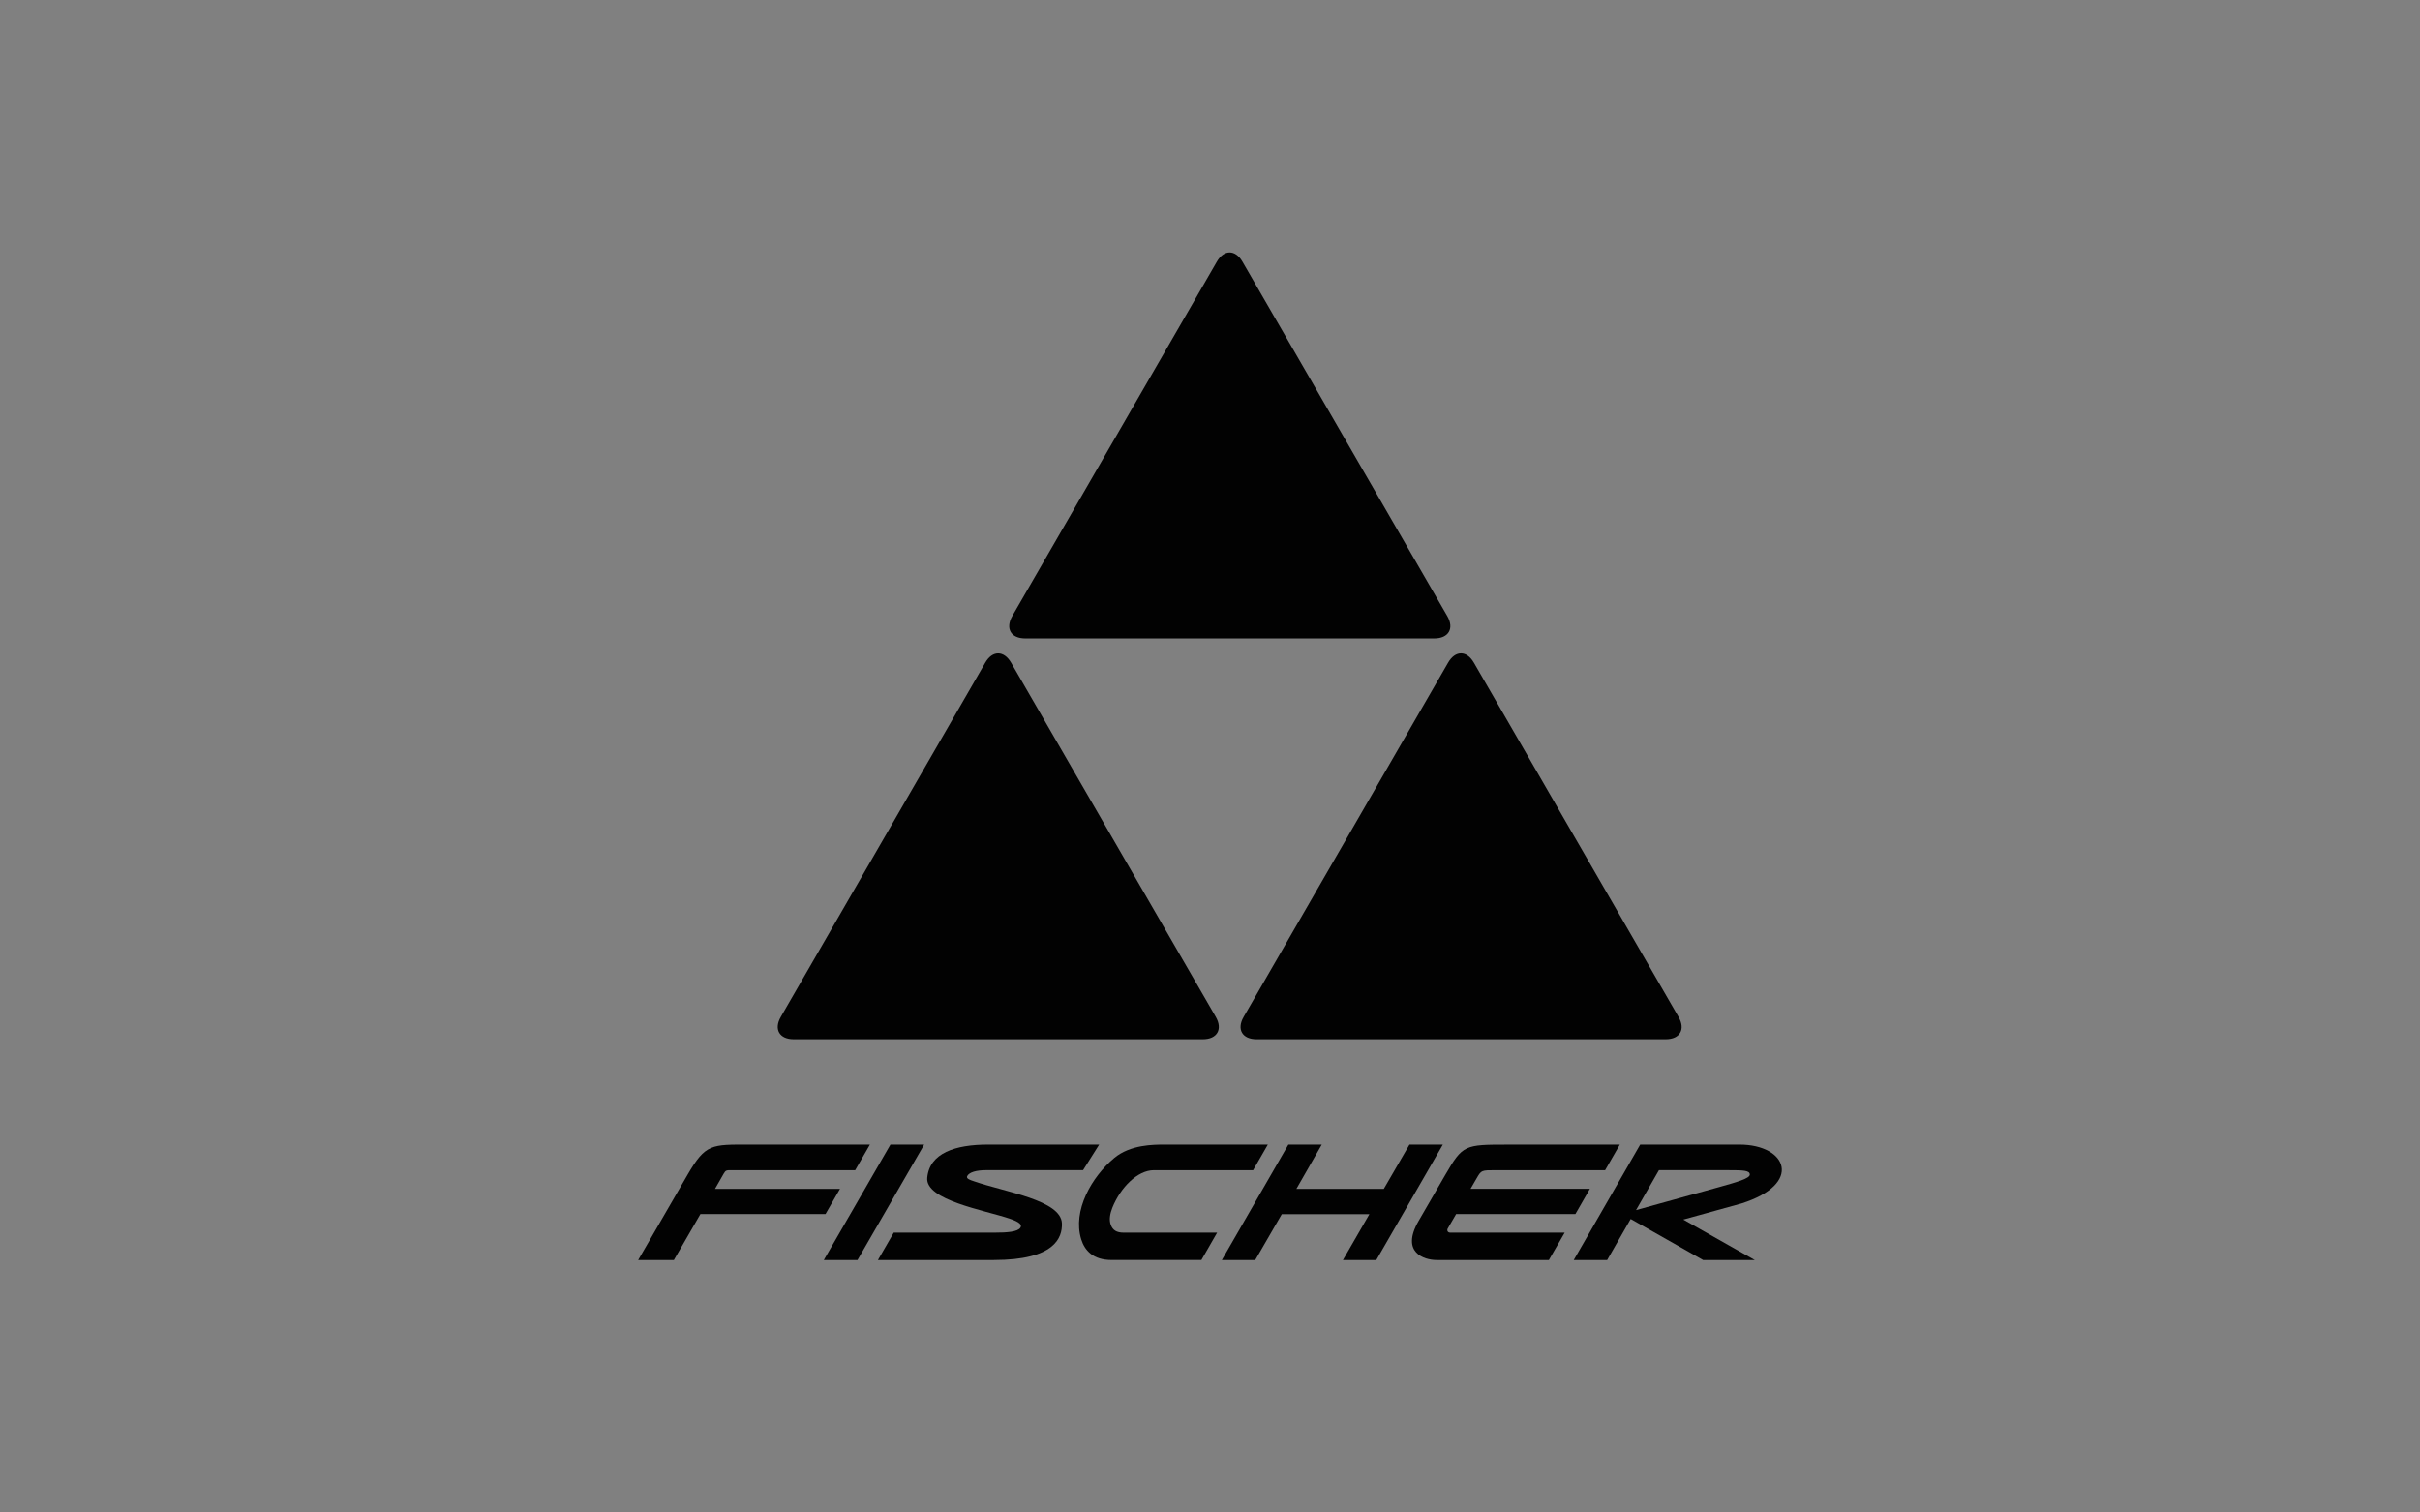 <?xml version="1.0" encoding="utf-8"?>
<!-- Generator: Adobe Illustrator 16.0.0, SVG Export Plug-In . SVG Version: 6.00 Build 0)  -->
<!DOCTYPE svg PUBLIC "-//W3C//DTD SVG 1.1//EN" "http://www.w3.org/Graphics/SVG/1.1/DTD/svg11.dtd">
<svg version="1.1" id="Layer_1" xmlns="http://www.w3.org/2000/svg" xmlns:xlink="http://www.w3.org/1999/xlink" x="0px" y="0px"
	 width="160px" height="100px" viewBox="0 0 160 100" enable-background="new 0 0 160 100" xml:space="preserve">
<rect x="0" y="0" width="160" height="100" fill="#808080" stroke="none"/>
<path fill="#010101" d="M1244.906,339.333c-4.199-6.81-12.399-9.069-19.412-5.31c-8.467,4.539-16.917,9.115-25.381,13.662
	c-0.882,0.473-1.817,0.848-3.496,1.623c3.854-6.066,7.21-11.349,10.879-17.124c-4.02,0-7.456-0.073-11.644-0.058
	c-2.413,0.008-3.696,0.769-4.962,2.757l-30.894,48.63c3.999,0,7.124,0.07,11.057,0.054c2.483-0.012,3.97-0.628,5.281-2.812
	c3.345-5.568,6.985-10.959,10.51-16.422c0.091,0.027,0.105,0.03,0.094,0.027c0.012,0.003,0.025,0.008,0.043,0.012
	c0.195,6.732,0.533,12.439,0.676,18.854c4.541,0,8.639,0,13.032,0c0-6.318-0.086-12.404,0.066-18.486
	c0.031-1.255,0.578-3.119,1.49-3.635c9.639-5.442,19.382-10.702,29.165-15.886c0.639-0.339,2.231-0.343,2.76,0.573
	c0.603,1.207-0.207,1.924-0.732,2.514c-0.695,0.782-1.796,1.225-2.755,1.752c-6.931,3.803-13.988,7.393-20.734,11.496
	c-2.046,1.243-4.321,3.75-4.608,5.928c-0.674,5.135-0.217,10.414-0.217,15.979c6.816,0,13.041,0.026,19.267-0.034
	c0.774-0.006,1.891-0.227,2.254-0.756c2.503-3.646,4.849-7.4,7.739-11.887c-5.24,0-9.51,0-13.779,0
	c1.276-1.596,2.676-2.47,4.115-3.273c5.41-3.02,11.048-5.688,16.193-9.102C1247.354,354.143,1248.854,345.74,1244.906,339.333z"/>
<g id="SombreadoScott">
	<path fill="#010101" d="M230.136,351.047c-0.184,0.293-0.184,0.66,0,0.918c0.184,0.293,0.478,0.477,0.808,0.477h10.568
		c0.808,0,1.542,0.44,1.945,1.138c0.404,0.697,0.404,1.542,0,2.275l-2.643,4.587h-24.33l1.468-2.531h16.073l0.808-1.395
		c0.184-0.294,0.184-0.661,0-0.918c-0.184-0.294-0.478-0.477-0.808-0.477h-10.568c-0.808,0-1.541-0.441-1.945-1.139
		c-0.403-0.697-0.403-1.541,0-2.275l1.211-2.128c0.881-1.541,2.496-2.458,4.258-2.458h20.807l-1.468,2.531h-15.413L230.136,351.047z
		"/>
	<path fill="#010101" d="M253.328,356.404c-0.184,0.295-0.184,0.697,0,0.99c0.184,0.295,0.514,0.516,0.881,0.516h8.844l-1.467,2.531
		h-14.899c-0.808,0-1.542-0.439-1.945-1.137s-0.403-1.543,0-2.275l4.294-7.45c0.881-1.541,2.495-2.458,4.257-2.458h15.963
		l-1.468,2.531h-9.799c-0.477,0-0.917,0.257-1.137,0.66L253.328,356.404z"/>
	<path fill="#010101" d="M294.1,348.258c0.403,0.697,0.403,1.541,0,2.275l-4.294,7.449c-0.881,1.541-2.495,2.459-4.257,2.459
		h-17.578c-0.808,0-1.541-0.439-1.945-1.137c-0.403-0.697-0.403-1.543,0-2.275l4.294-7.45c0.881-1.541,2.495-2.458,4.257-2.458
		h17.578C292.961,347.121,293.695,347.561,294.1,348.258z M274.576,356.479c-0.184,0.293-0.184,0.66,0,0.916
		c0.184,0.258,0.478,0.479,0.808,0.479h5.468c0.477,0,0.917-0.258,1.138-0.662l3.486-6.09c0.184-0.295,0.184-0.697,0-0.992
		c-0.184-0.293-0.515-0.514-0.881-0.514h-5.358c-0.477,0-0.917,0.258-1.137,0.661L274.576,356.479z"/>
	<polygon fill="#010101" points="317.328,349.652 311.347,349.652 305.145,360.404 296.888,360.404 303.09,349.652 295.751,349.652 
		297.182,347.121 318.76,347.121 	"/>
	<polygon fill="#010101" points="326.979,360.404 318.76,360.404 324.962,349.652 319.311,349.652 320.778,347.121 340.631,347.121 
		339.163,349.652 333.182,349.652 	"/>
	<path fill="#010101" d="M212.264,353.029c1.175,2.055,1.175,4.586,0,6.641l-4.293,7.451c-0.697,1.246-2.019,1.98-3.449,1.98
		h-11.633l3.412-5.908h6.166c0.696,0,1.357-0.367,1.725-0.99l2.092-3.633c0.477-0.809,0.477-1.836,0-2.643l-2.166-3.67
		c-0.477-0.807-0.477-1.834,0-2.643l3.083-5.357L212.264,353.029z"/>
	<path fill="#010101" d="M207.2,344.221h-5.798c-0.697,0-1.357,0.367-1.725,0.992l-2.643,4.586c-0.221,0.404-0.221,0.918,0,1.322
		l2.349,4.072c0.478,0.808,0.478,1.836,0,2.643l-3.083,5.357l-4.917-8.514c-1.175-2.055-1.175-4.587,0-6.642l4.808-8.331
		c0.477-0.807,1.357-1.32,2.312-1.32h12.073L207.2,344.221z"/>
</g>
<rect y="303.744" fill="none" stroke="#010101" stroke-miterlimit="10" width="160" height="100"/>
<rect x="185.567" y="303.744" fill="none" stroke="#010101" stroke-miterlimit="10" width="160" height="100"/>
<rect x="366.364" y="303.744" fill="none" stroke="#010101" stroke-miterlimit="10" width="160" height="100"/>
<rect x="572.453" y="307.764" fill="none" stroke="#010101" stroke-miterlimit="10" width="160" height="100"/>
<rect x="744.993" y="294.575" fill="none" stroke="#010101" stroke-miterlimit="10" width="160" height="100"/>
<rect x="940.77" y="294.772" fill="none" stroke="#010101" stroke-miterlimit="10" width="160" height="100"/>
<rect x="1132.878" y="308.478" fill="none" stroke="#010101" stroke-miterlimit="10" width="160" height="100"/>
<rect x="1318.823" y="311.131" fill="none" stroke="#010101" stroke-miterlimit="10" width="160" height="100"/>
<rect x="1504.028" y="300.494" fill="none" stroke="#010101" stroke-miterlimit="10" width="160" height="100"/>
<rect x="1693.915" y="300.307" fill="none" stroke="#010101" stroke-miterlimit="10" width="160" height="100"/>
<rect x="1884.033" y="296.065" fill="none" stroke="#010101" stroke-miterlimit="10" width="160" height="100"/>
<rect x="2064.762" y="300.318" fill="none" stroke="#010101" stroke-miterlimit="10" width="160" height="100"/>
<rect x="2260.84" y="303.743" fill="none" stroke="#010101" stroke-miterlimit="10" width="160" height="100"/>
<g>
	<path fill="#010101" d="M455.891,344.517h-0.455c-8.495,0-16.99,0-25.483,0.001c-0.182,0-0.367,0.01-0.544,0.041
		c-2.896,0.5-5.086,2.061-6.495,4.595c-2.312,4.165-4.522,8.384-6.775,12.581c-0.206,0.381-0.404,0.768-0.633,1.203
		c0.184,0.012,0.308,0.029,0.429,0.029c1.4,0.001,2.805,0.018,4.204-0.01c0.509-0.01,1.036-0.055,1.52-0.197
		c2.434-0.725,4.324-2.176,5.554-4.406c1.423-2.582,2.809-5.184,4.174-7.795c0.599-1.141,1.554-1.623,2.766-1.631
		c3.017-0.023,6.034-0.008,9.051-0.008h0.415c-0.049,0.117-0.068,0.174-0.096,0.228c-1.109,2.071-2.223,4.141-3.324,6.216
		c-0.116,0.219-0.245,0.299-0.495,0.299c-1.958-0.012-3.915-0.009-5.874-0.002c-0.154,0-0.325,0.025-0.455,0.1
		c-1.532,0.874-3.055,1.76-4.579,2.646c-0.065,0.037-0.12,0.098-0.179,0.145c0.007,0.031,0.016,0.061,0.021,0.09h9.787
		c-0.788,1.473-1.532,2.865-2.315,4.326h0.506c2.985,0,5.971-0.008,8.955,0.008c0.329,0.001,0.497-0.109,0.644-0.389
		c0.638-1.222,1.295-2.433,1.946-3.646c2.162-4.027,4.325-8.053,6.486-12.082C455.049,346.105,455.445,345.351,455.891,344.517z"/>
	<path fill="#010101" d="M408.188,351.646c-0.164-0.009-0.267-0.019-0.37-0.019c-3.359-0.001-6.72-0.003-10.077,0.006
		c-0.183,0-0.386,0.055-0.542,0.145c-2.131,1.225-4.255,2.46-6.38,3.693c-0.065,0.039-0.121,0.093-0.182,0.137
		c0.007,0.025,0.015,0.049,0.021,0.074h5.947c-0.039,0.119-0.053,0.191-0.085,0.253c-0.44,0.817-0.892,1.631-1.322,2.452
		c-0.108,0.205-0.265,0.215-0.452,0.215c-2.965-0.002-5.928-0.002-8.892-0.004c-0.112,0-0.222-0.02-0.356-0.031
		c0.037-0.102,0.052-0.166,0.08-0.219c1.457-2.711,2.932-5.41,4.363-8.133c0.501-0.951,1.244-1.337,2.282-1.334
		c4.075,0.012,8.151,0.008,12.229-0.005c0.272-0.001,0.574-0.081,0.812-0.217c2.002-1.128,3.99-2.276,5.982-3.421
		c0.355-0.205,0.709-0.417,1.064-0.627c-0.007-0.031-0.016-0.064-0.021-0.095h-0.366c-7.843,0-15.685-0.001-23.526,0.005
		c-0.393,0.002-0.797,0.032-1.176,0.129c-2.64,0.674-4.675,2.186-5.984,4.575c-2.271,4.138-4.485,8.308-6.721,12.466
		c-0.213,0.392-0.415,0.789-0.67,1.275h0.469c7.734,0,15.471,0.002,23.205-0.002c0.341,0,0.69-0.014,1.02-0.087
		c2.672-0.601,4.698-2.108,6.046-4.476c1.01-1.772,1.927-3.596,2.886-5.396C407.705,352.568,407.934,352.13,408.188,351.646z"/>
	<path fill="#010101" d="M482.787,344.523c-8.035-0.011-16.07-0.007-24.104-0.011c-0.222,0-0.345,0.067-0.45,0.267
		c-1.023,1.936-2.061,3.864-3.092,5.794c-2.133,3.995-4.262,7.992-6.394,11.989c-0.059,0.105-0.104,0.221-0.178,0.379
		c0.17,0.012,0.283,0.023,0.396,0.023c2.804,0.002,5.606-0.002,8.409,0.008c0.291,0.001,0.461-0.081,0.603-0.35
		c2.37-4.462,4.752-8.916,7.124-13.379c0.127-0.238,0.272-0.331,0.547-0.329c2.664,0.009,5.328,0.001,7.991,0.011
		c0.272,0.002,0.558,0.051,0.814,0.141c0.531,0.182,0.72,0.631,0.521,1.157c-0.074,0.188-0.162,0.372-0.258,0.552
		c-1.818,3.41-3.641,6.82-5.46,10.23c-0.331,0.621-0.66,1.24-1.029,1.932c0.181,0.014,0.283,0.027,0.386,0.027
		c2.846,0.002,5.691,0,8.537,0.006c0.237,0.002,0.37-0.082,0.477-0.286c2.101-3.952,4.211-7.897,6.305-11.851
		c0.479-0.905,0.955-1.816,1.335-2.766c0.304-0.762,0.307-1.58-0.117-2.328C484.635,344.829,483.762,344.525,482.787,344.523z"/>
	<path fill="#010101" d="M518.862,344.517h-0.367c-9.661,0-19.322,0-28.983,0c-0.246,0-0.493,0.011-0.738-0.003
		c-0.201-0.014-0.311,0.075-0.4,0.246c-0.733,1.377-1.471,2.75-2.206,4.125c-0.038,0.07-0.057,0.148-0.106,0.283h8.047
		c-2.475,4.615-4.915,9.164-7.383,13.768c0.169,0.014,0.281,0.031,0.394,0.031c2.813,0.001,5.628-0.004,8.44,0.006
		c0.294,0.001,0.458-0.088,0.6-0.354c2.339-4.381,4.69-8.755,7.029-13.137c0.128-0.239,0.267-0.33,0.54-0.33
		c2.312,0.012,4.624,0.01,6.935,0.001c0.183-0.001,0.386-0.044,0.543-0.133c2.462-1.398,4.918-2.808,7.373-4.216
		c0.106-0.061,0.202-0.14,0.304-0.209C518.876,344.568,518.868,344.543,518.862,344.517z"/>
	<path fill="#010101" d="M422.92,344.541c-0.123-0.014-0.186-0.024-0.248-0.024c-2.609,0-5.221,0.001-7.832-0.003
		c-0.194-0.001-0.31,0.064-0.402,0.24c-0.489,0.926-0.991,1.844-1.486,2.768c-2.333,4.348-4.665,8.695-6.997,13.045
		c-0.413,0.77-0.824,1.541-1.269,2.372c0.162,0.015,0.254,0.026,0.347,0.026c2.577,0.002,5.156-0.002,7.734,0.005
		c0.227,0.001,0.34-0.087,0.444-0.282c3.112-5.809,6.233-11.615,9.35-17.42C422.685,345.04,422.792,344.803,422.92,344.541z"/>
</g>
<g>
	<path fill="#FFFFFF" d="M1789.708,364.182c-0.042-0.188-0.069-0.32-0.1-0.451c-1.018-4.381-2.038-8.764-3.042-13.146
		c-0.037-0.16,0.01-0.4,0.11-0.521c3.798-4.412,7.605-8.814,11.411-13.219c0.115-0.133,0.226-0.268,0.381-0.455
		c-2.068,0-4.05,0.006-6.031-0.006c-0.285-0.002-0.467,0.084-0.652,0.301c-2.109,2.455-4.229,4.902-6.345,7.352
		c-0.091,0.105-0.187,0.205-0.319,0.35c-0.629-2.707-1.239-5.336-1.852-7.971c-1.919,0-3.817,0-5.724,0
		c0.008,0.061,0.009,0.098,0.017,0.133c0.981,4.24,1.96,8.479,2.953,12.715c0.07,0.289,0.008,0.473-0.179,0.689
		c-4.019,4.643-8.031,9.293-12.043,13.939c-0.08,0.094-0.153,0.193-0.269,0.338c2.128,0,4.172,0.006,6.215-0.01
		c0.139-0.002,0.307-0.139,0.409-0.254c1.631-1.877,3.253-3.76,4.877-5.641c0.795-0.922,1.592-1.84,2.433-2.813
		c0.683,2.93,1.348,5.797,2.017,8.67C1785.889,364.182,1787.778,364.182,1789.708,364.182z"/>
	<path fill="#FFFFFF" d="M1703.029,364.186c0.09,0.021,0.136,0.039,0.182,0.039c1.822,0.002,3.645,0,5.466,0.008
		c0.222,0.002,0.262-0.113,0.297-0.285c0.588-2.904,1.18-5.807,1.771-8.709c0.181-0.887,0.362-1.773,0.545-2.672
		c0.175,0,0.31,0,0.444,0c2.143,0,4.284,0.004,6.426-0.008c0.154,0,0.363-0.088,0.454-0.205c1.055-1.363,2.092-2.738,3.132-4.111
		c0.054-0.072,0.091-0.154,0.163-0.277c-3.253,0-6.449,0-9.683,0c0.477-2.34,0.948-4.648,1.424-6.984c0.172,0,0.319,0,0.464,0
		c3.25,0,6.501,0.004,9.75-0.01c0.182,0,0.417-0.084,0.535-0.213c1.237-1.354,2.455-2.723,3.678-4.09
		c0.066-0.074,0.118-0.16,0.191-0.258c-6.56,0-13.066,0-19.579,0C1706.8,345.678,1704.916,354.926,1703.029,364.186z"/>
	<path fill="#010101" d="M1789.708,364.182c-1.93,0-3.819,0-5.73,0c-0.669-2.873-1.336-5.74-2.018-8.672
		c-0.841,0.973-1.638,1.893-2.433,2.814c-1.624,1.879-3.246,3.764-4.877,5.639c-0.103,0.117-0.271,0.254-0.409,0.254
		c-2.042,0.016-4.086,0.012-6.215,0.012c0.115-0.145,0.188-0.244,0.268-0.338c4.014-4.648,8.024-9.297,12.043-13.939
		c0.187-0.217,0.249-0.4,0.179-0.691c-0.992-4.236-1.972-8.475-2.953-12.713c-0.008-0.035-0.009-0.072-0.017-0.135
		c1.906,0,3.805,0,5.725,0c0.611,2.637,1.223,5.266,1.852,7.973c0.133-0.146,0.228-0.246,0.318-0.35
		c2.115-2.449,4.235-4.896,6.345-7.352c0.186-0.217,0.369-0.303,0.653-0.303c1.98,0.014,3.962,0.008,6.03,0.008
		c-0.154,0.186-0.266,0.322-0.381,0.455c-3.806,4.404-7.614,8.807-11.411,13.219c-0.102,0.121-0.147,0.361-0.11,0.52
		c1.004,4.385,2.025,8.768,3.042,13.148C1789.64,363.861,1789.667,363.994,1789.708,364.182z"/>
	<path fill="#010101" d="M1703.029,364.186c1.887-9.26,3.771-18.508,5.659-27.775c6.513,0,13.02,0,19.579,0
		c-0.072,0.1-0.125,0.184-0.191,0.258c-1.223,1.367-2.44,2.736-3.678,4.09c-0.119,0.129-0.354,0.213-0.535,0.215
		c-3.25,0.012-6.5,0.008-9.75,0.008c-0.146,0-0.292,0-0.464,0c-0.476,2.338-0.945,4.645-1.424,6.984c3.232,0,6.43,0,9.683,0
		c-0.072,0.123-0.11,0.205-0.163,0.277c-1.04,1.373-2.077,2.75-3.132,4.111c-0.091,0.117-0.299,0.205-0.454,0.205
		c-2.142,0.014-4.283,0.008-6.426,0.008c-0.135,0-0.27,0-0.444,0c-0.183,0.9-0.364,1.785-0.545,2.672
		c-0.592,2.904-1.184,5.805-1.771,8.709c-0.035,0.172-0.075,0.287-0.297,0.285c-1.821-0.008-3.644-0.004-5.466-0.006
		C1703.165,364.225,1703.119,364.207,1703.029,364.186z"/>
	<path fill="#010101" d="M1741.471,336.406c-2.459,9.262-4.917,18.523-7.384,27.822c0.184,0,0.317,0,0.451,0
		c1.525-0.008,3.052-0.021,4.578-0.021c5.11-0.006,10.221-0.008,15.33,0.01c0.4,0,0.532-0.123,0.633-0.498
		c2.149-8.102,4.315-16.199,6.477-24.297c0.267-0.998,0.528-1.996,0.798-3.018C1755.38,336.406,1748.439,336.406,1741.471,336.406z
		 M1754.686,343.164c-1.423,5.367-2.848,10.732-4.267,16.102c-0.064,0.242-0.14,0.367-0.434,0.365
		c-2.854-0.014-5.71-0.008-8.565-0.008c-0.095,0-0.191-0.014-0.358-0.025c1.655-6.23,3.297-12.412,4.939-18.594
		c3.087,0,6.146,0,9.25,0C1755.057,341.744,1754.874,342.455,1754.686,343.164z"/>
	<g>
		<path fill="#010101" d="M1843.621,345.725c-0.403-0.303-0.839-0.559-1.257-0.84c-0.243-0.164-0.48-0.334-0.709-0.492
			c0.02-0.066,0.022-0.092,0.035-0.109c0.053-0.068,0.11-0.133,0.164-0.199c0.749-0.891,1.418-1.834,1.757-2.963
			c0.424-1.418,0.276-2.73-0.821-3.82c-0.114-0.113-0.362-0.193-0.513-0.156c-1.605,0.416-3.243,0.748-4.79,1.322
			c-1.584,0.588-3.074,1.422-4.607,2.143c-0.14,0.064-0.298,0.123-0.449,0.133c-0.564,0.039-1.133,0.037-1.696,0.082
			c-2.23,0.18-4.459,0.377-6.691,0.555c-0.174,0.016-0.367-0.016-0.525-0.088c-0.93-0.416-1.828-0.914-2.782-1.264
			c-1.677-0.615-3.452-0.764-5.221-0.883c-0.163-0.012-0.373,0.074-0.493,0.186c-0.535,0.506-1.09,1-1.556,1.566
			c-0.69,0.84-1.131,1.809-1.227,2.914c-0.079,0.904,0.104,1.756,0.479,2.582c-0.11,0.09-0.197,0.18-0.3,0.244
			c-0.845,0.525-1.699,1.041-2.539,1.574c-2.08,1.32-3.078,3.154-2.645,5.656c0.076,0.438,0.16,0.484,0.547,0.285
			c0.307-0.158,0.624-0.299,1.014-0.484c-0.063,0.271-0.108,0.434-0.139,0.6c-0.109,0.623,0.038,1.146,0.582,1.521
			c0.215,0.148,0.361,0.15,0.556-0.078c0.251-0.299,0.576-0.535,0.869-0.799c0.034,0.033,0.068,0.068,0.104,0.1
			c0.067,0.924,0.408,1.666,1.322,2.041c0.302,0.125,0.503,0.111,0.707-0.197c0.316-0.48,0.703-0.912,1.273-1.107
			c0.127,0.232,0.192,0.512,0.369,0.648c0.521,0.402,1.08,0.756,1.636,1.111c0.049,0.031,0.236-0.035,0.257-0.094
			c0.228-0.631,0.719-1.051,1.184-1.484c0.518-0.482,0.609-0.465,0.866,0.203c0.415,1.078,0.791,2.172,1.196,3.252
			c0.425,1.129,0.858,2.258,1.601,3.225c0.799,1.039,1.616,1.207,2.67,0.43c0.765-0.568,1.501-1.209,2.127-1.924
			c1.453-1.656,2.825-3.379,4.236-5.068c0.379-0.455,0.777-0.891,1.171-1.33c0.128-0.143,0.281-0.225,0.431-0.033
			c0.311,0.398,0.608,0.805,0.543,1.359c-0.028,0.234,0.083,0.355,0.301,0.232c0.992-0.559,2.072-1.002,2.759-1.982
			c0.15-0.215,0.327-0.213,0.449-0.059c0.193,0.24,0.37,0.518,0.469,0.809c0.101,0.293,0.251,0.367,0.485,0.223
			c0.512-0.311,1.061-0.59,1.494-0.99c0.449-0.418,0.78-0.965,1.185-1.48c0.264,0.072,0.467,0.268,0.539,0.58
			c0.06,0.27,0.207,0.273,0.405,0.164c0.72-0.395,1.25-0.943,1.459-1.764c0.167-0.65,0.258-0.688,0.863-0.385
			c0.088,0.045,0.173,0.135,0.258,0.135c0.133,0.002,0.332-0.01,0.39-0.094c0.545-0.793,1.011-1.633,1.261-2.57
			C1845.012,347.592,1844.688,346.525,1843.621,345.725z M1842.404,349.541c-0.063,0.105-0.239,0.207-0.363,0.207
			c-1.014-0.002-1.174,0.098-1.535,1.027c-0.058,0.146-0.115,0.305-0.216,0.422c-0.071,0.082-0.212,0.135-0.325,0.141
			c-0.22,0.014-0.44-0.025-0.661-0.025c-0.558,0.004-0.966,0.252-1.212,0.754c-0.099,0.199-0.174,0.408-0.282,0.6
			c-0.145,0.252-0.312,0.49-0.504,0.789c-0.438-0.572-0.946-0.836-1.604-0.738c-0.53,0.078-0.979,0.307-1.354,0.689
			c-0.239,0.244-0.495,0.473-0.782,0.744c-0.152-0.252-0.281-0.459-0.404-0.668c-0.17-0.291-0.4-0.475-0.758-0.504
			c-1.182-0.094-2.134,0.203-2.868,1.25c-1.681,2.398-3.425,4.752-5.419,6.906c-0.209,0.225-0.435,0.438-0.671,0.631
			c-0.388,0.316-0.572,0.301-0.82-0.141c-0.264-0.467-0.521-0.957-0.678-1.465c-0.516-1.705-1.018-3.416-1.453-5.143
			c-0.186-0.73-0.625-0.988-1.278-1.041c-0.896-0.072-1.707,0.133-2.383,0.766c-0.231,0.217-0.49,0.404-0.771,0.637
			c-0.105-0.127-0.185-0.205-0.246-0.295c-0.524-0.758-1.144-0.986-2.021-0.674c-0.385,0.137-0.733,0.379-1.182,0.617
			c-0.018-0.242-0.058-0.482-0.047-0.721c0.033-0.729-0.167-0.939-0.891-0.875c-0.352,0.033-0.701,0.094-1.104,0.146
			c0-0.244,0-0.473,0-0.699c0.002-0.451-0.181-0.627-0.636-0.586c-0.244,0.021-0.484,0.076-0.846,0.139
			c0.142-0.445,0.225-0.861,0.402-1.234c0.424-0.885,1.089-1.592,1.873-2.15c1.048-0.75,2.146-1.426,3.24-2.109
			c0.439-0.275,0.461-0.248,0.267-0.75c-0.337-0.877-0.588-1.768-0.562-2.725c0.034-1.178,0.545-2.1,1.454-2.814
			c0.129-0.1,0.342-0.125,0.515-0.125c1.553,0.012,2.97,0.49,4.299,1.27c0.669,0.391,1.347,0.766,2.035,1.119
			c0.167,0.086,0.398,0.096,0.592,0.072c1.538-0.168,3.072-0.387,4.614-0.525c1.235-0.111,2.479-0.133,3.719-0.193
			c0.062-0.002,0.126-0.012,0.185,0.002c0.793,0.17,1.435-0.143,2.093-0.555c1.944-1.213,3.972-2.266,6.213-2.836
			c0.344-0.086,0.694-0.168,1.048-0.205c0.137-0.014,0.333,0.064,0.421,0.168c0.45,0.533,0.502,1.158,0.34,1.811
			c-0.311,1.23-1.07,2.199-1.855,3.15c-0.279,0.34-0.569,0.67-0.894,1.051c0.158,0.078,0.272,0.135,0.388,0.191
			c0.979,0.477,1.913,1.021,2.619,1.875C1842.799,347.766,1842.91,348.689,1842.404,349.541z"/>
		<path fill="#010101" d="M1839.731,345.76c-0.223-0.176-0.468-0.408-0.785-0.172c-0.766,0.566-1.646,0.83-2.571,0.924
			c-1.503,0.148-3.014,0.23-4.518,0.375c-1.369,0.129-2.506,0.754-3.019,2.043c-0.538,1.355-0.856,2.801-1.27,4.205
			c0.045,0.033,0.088,0.066,0.132,0.1c0.253-0.021,0.508-0.074,0.758-0.059c0.428,0.027,0.572-0.158,0.664-0.568
			c0.303-1.365,0.918-2.561,2.042-3.449c0.198-0.156,0.37-0.234,0.629-0.123c0.349,0.15,0.65,0.113,0.861-0.283
			c0.103-0.191,0.307-0.342,0.488-0.48c0.159-0.123,0.28-0.066,0.36,0.135c0.207,0.521,0.348,0.598,0.896,0.475
			c0.216-0.047,0.42-0.135,0.632-0.197c0.551-0.162,1.107-0.313,1.655-0.484c0.887-0.277,1.781-0.539,2.647-0.869
			c0.259-0.102,0.481-0.377,0.645-0.623C1840.173,346.406,1840.055,346.016,1839.731,345.76z"/>
		<path fill="#010101" d="M1821.732,347.656c-0.148-0.002-0.297,0.002-0.443,0.014c-1.239,0.094-2.478,0.205-3.717,0.279
			c-0.984,0.057-1.976,0.102-2.817-0.578c-0.058-0.047-0.212-0.047-0.273-0.002c-0.39,0.287-0.814,0.549-1.13,0.906
			c-0.302,0.338-0.186,0.725,0.212,0.965c0.217,0.133,0.465,0.229,0.712,0.291c1.215,0.305,2.498,0.178,3.706,0.574
			c0.37,0.119,0.72-0.094,0.962-0.414c0.083-0.107,0.156-0.223,0.252-0.316c0.222-0.219,0.462-0.16,0.573,0.133
			c0.031,0.078,0.049,0.164,0.061,0.25c0.026,0.236,0.141,0.326,0.376,0.244c0.104-0.037,0.213-0.059,0.316-0.094
			c0.501-0.18,0.604-0.154,0.876,0.303c0.105,0.176,0.19,0.373,0.243,0.572c0.176,0.66,0.094,1.318-0.04,1.973
			c-0.062,0.297-0.135,0.59-0.215,0.938c0.368-0.018,0.685-0.047,1-0.051c0.263-0.002,0.391-0.102,0.438-0.371
			c0.068-0.373,0.188-0.738,0.276-1.107c0.188-0.789,0.43-1.57,0.537-2.371C1823.82,348.424,1823.115,347.674,1821.732,347.656z"/>
	</g>
</g>
<g>
	<path d="M2299.595,389.121h-8.465c-4.668,0-4.629-3.258-4.629-3.258v-5.475c0,0-0.039-3.057,3.689-3.057h9.342v2.615h-7.689
		c-2.25,0-2.135,1.943-2.135,1.943v2.568c0,0-0.045,2.084,2.135,2.084h7.752V389.121"/>
	<path d="M2315.284,380.844v8.277l0,0h-2.898h-1.219h-8.646c-0.387,0-0.74-0.141-1.063-0.422c-0.324-0.281-0.486-0.633-0.486-1.045
		l-0.029-3.762c0-0.615,0.17-1.063,0.516-1.438c0.314-0.334,0.686-0.5,1.125-0.5h8.164c0.396,0,0.754,0.109,1.076,0.328
		c0.23,0.156,0.418,0.346,0.563,0.563v-1.049c0-0.338-0.129-1.049-0.391-1.326c-0.313-0.326-0.689-0.49-1.125-0.49h-9.818v-2.648
		h10.717C2311.769,377.332,2315.284,377.396,2315.284,380.844z M2311.813,385.566c0-1.012-0.943-1.012-0.943-1.012h-6.244
		c0,0-0.914,0.016-0.914,1.012c0,0,0.002,0.984,0.914,0.984h6.244C2310.87,386.551,2311.813,386.578,2311.813,385.566z"/>
	<path d="M2330.923,387.436v-3.621c0-1.801-1.988-1.848-1.988-1.848h-7.889c-0.34,0-1.084-0.037-1.084-1.018
		c0-1.074,1.035-0.98,1.035-0.98h9.338l0.035-2.637h-11.51c-0.531,0-0.984,0.205-1.359,0.615c-0.303,0.334-0.453,0.652-0.453,0.959
		v3.969c0,0-0.066,1.68,1.877,1.68h8.193c0,0,0.992,0.018,0.992,1.021s-0.992,0.975-0.992,0.975h-10.453v2.57h12.725
		c0.492,0,0.875-0.176,1.158-0.531C2330.798,388.277,2330.923,387.893,2330.923,387.436"/>
	<path d="M2350.011,379.965h-5.666v9.156h-3.09v-11.789h8.756V379.965L2350.011,379.965z M2340.411,389.121h-3.09v-9.156h-5.664
		v-2.633h8.754V389.121"/>
	<path d="M2351.022,385.9v-5.578c0,0,0.084-2.99,3.158-2.99h8.16c0,0,2.609-0.031,2.609,2.99v2.504l0,0
		c0,0.5-0.113,0.848-0.346,1.141c-0.281,0.367-0.732,0.588-1.35,0.588h-9.074v0.871c0,0.281,0.105,0.541,0.313,0.773
		c0.207,0.236,0.438,0.352,0.688,0.352h9.598v2.57h-10.189C2351.085,389.121,2351.022,385.9,2351.022,385.9z M2355.272,379.949
		 M2361.856,380.949c0-0.973-1.018-1-1.018-1h-5.447c-1.195,0-1.211,1-1.211,1v1h7.676V380.949z"/>
	<path d="M2378.362,389.121h-8.729c-3.607,0-3.42-2.865-3.42-2.865v-8.924h3.037v7.416c0,0-0.014,1.803,2.07,1.803h7.041V389.121"/>
	<path d="M2391.394,389.098h-8.729c-3.607,0-3.418-2.865-3.418-2.865v-8.9h3.035v7.393c0,0-0.039,1.828,2.047,1.828h7.039
		L2391.394,389.098"/>
	<polyline points="2395.179,389.121 2392.142,389.121 2392.142,377.332 2395.179,377.332 2395.179,389.121 	"/>
	<path d="M2317.261,341.933c-0.004-13.02,10.549-23.568,23.568-23.568c13.016,0,23.574,10.549,23.574,23.568
		c0,13.022-10.553,23.573-23.574,23.575C2327.81,365.508,2317.261,354.952,2317.261,341.933"/>
	<path d="M2319.015,341.952c-0.008-12.047,9.764-21.817,21.814-21.817c12.047,0,21.822,9.771,21.822,21.817
		c0,12.054-9.77,21.825-21.822,21.825C2328.778,363.777,2319.013,354.007,2319.015,341.952"/>
	<path fill="#FFFFFF" d="M2319.856,341.952L2319.856,341.952c0-5.6,2.182-10.867,6.143-14.827c3.959-3.965,9.223-6.146,14.83-6.146
		c11.566,0,20.975,9.409,20.975,20.974c0,11.567-9.408,20.977-20.975,20.977S2319.856,353.52,2319.856,341.952 M2324.798,325.927
		c-4.277,4.279-6.637,9.968-6.637,16.02v0.006c0,12.498,10.168,22.666,22.668,22.666s22.668-10.168,22.668-22.666
		c0-12.501-10.168-22.665-22.668-22.666C2334.772,319.286,2329.079,321.644,2324.798,325.927"/>
	<path fill="#FFFFFF" d="M2326.128,348.751c0.145,0.606,0.17,1.306,0.982,2.492c0.527,0.772,1.293,1.063,1.807,1.287
		c1.236,0.534,2.232,0.151,2.852-0.529c0.531-0.584,0.678-1.11,0.723-1.422c0.053-0.372,0.256-0.686,0.855-0.191
		c0.619,0.519,0.887,1.069,0.887,1.069s0.211,0.291-0.424,0.813c-0.479,0.39-1.469,1.556-3.711,1.556
		c-1.941-0.001-5.057-1.918-5.051-5.273C2325.048,348.462,2326.093,348.606,2326.128,348.751"/>
	<path fill="#FFFFFF" d="M2339.708,336.087c0.322,0.124,0.871,0.275-0.061,0.758c-1.006,0.516-2.32,0.148-2.482-0.868
		c-0.324-2.04,1.422-3.433,1.863-3.652c0.93-0.463,0.484,0.145,0.25,0.583C2337.909,335.499,2339.667,336.07,2339.708,336.087"/>
	<path fill="#FFFFFF" d="M2350.563,345.013c0.971-0.655,1.004-0.282,0.559,0.417c-0.701,1.101-2.568,2.157-3.697,1.518
		c-0.764-0.435-1.17-1.427-0.406-2.647c0.252-0.401,0.395-0.448,0.619,0.175C2348.091,345.718,2349.399,345.686,2350.563,345.013"/>
	<path fill="#FFFFFF" d="M2347.312,348.979c0.664-0.112,1.252-0.167,0.123,0.584c-0.898,0.596-2.666,0.611-3.303-0.173
		c-0.688-0.846,0.076-1.747,0.301-2.019c0.393-0.478,0.715-0.747,0.713,0.205C2345.136,348.833,2346.245,348.979,2347.312,348.979"
		/>
	<path fill="#FFFFFF" d="M2343.532,351.235c1.025,0.062,1.127,0.451,0.229,0.592c-1.813,0.283-2.607-0.371-2.762-0.877
		c-0.16-0.495,0.002-0.904,0.129-1.05c0.355-0.411,0.748-0.631,0.928-0.642c0.229-0.03,0.215,0.048,0.143,0.411
		C2342.147,349.921,2341.974,350.906,2343.532,351.235"/>
	<path fill="#FFFFFF" d="M2340.405,353.129c0.58,0.153,0.668,0.509-0.355,0.407c-0.715-0.068-2.182-0.732-2.1-1.694
		c0.08-0.92,0.891-1.07,1.309-1.121c0.441-0.062,0.393,0.078,0.092,0.564C2338.87,352.063,2339.7,352.903,2340.405,353.129"/>
	<path fill="#FFFFFF" d="M2336.692,338.642c0.678-0.12,0.631,0.058,0.143,0.665c-0.578,0.721-1.707,0.896-2.234,0
		c-0.439-0.748-0.496-2.117,0.15-3.096c0.68-1.03,0.662-0.756,0.602-0.102C2335.173,338.12,2335.87,338.546,2336.692,338.642"/>
	<path fill="#FFFFFF" d="M2334.435,341.577c0.918-0.156,0.615,0.2,0.16,0.796c-0.408,0.543-1.52,0.967-2.053-0.508
		c-0.326-0.897-0.111-1.658,0.027-2.083c0.143-0.423,0.496-0.946,0.432,0.223C2332.97,340.614,2333.413,341.655,2334.435,341.577"/>
	<path fill="#FFFFFF" d="M2332.897,344.532c0.754-0.387,0.729-0.098,0.494,0.519c-0.232,0.614-0.766,1.185-1.582,0.718
		c-0.648-0.368-1.105-1.378-1.057-2.232c0.047-0.856,0.246-0.735,0.504,0.055C2331.507,344.352,2332.149,344.756,2332.897,344.532"
		/>
	<path fill="#FFFFFF" d="M2350.204,326.741c0.018-0.118-0.41-0.306-0.643-0.411c-1.379-0.627-3.32-1.448-4.174-0.572
		c-1.287,1.321-0.373,3.448,0.676,4.526c1.051,1.078,1.807,0.681,2.248,0.229c0.477-0.489,0.488-0.884,0.381-0.968
		c-0.115-0.094-0.299,0.011-0.504,0.021c-0.412,0.026-0.762,0.024-1.373-0.603c-0.557-0.572-0.16-1.456,0.072-1.695
		c0.65-0.668,1.951-0.527,2.783-0.453C2349.958,326.84,2350.185,326.882,2350.204,326.741"/>
	<path fill="#FFFFFF" d="M2353.351,338.92c-0.207,0.58-0.52,1.158-1.01,1.43c-1.174,0.653-2.131,0.04-3.035-0.28
		c-0.43-0.154-0.412-0.338-0.318-0.618c0.092-0.278,0.281-0.69,0.352-1.324c0.084-0.691,0.1-0.601-0.539-0.795
		c-0.691-0.211-1.918-1.401-2.332-2.346c-0.145-0.329-0.088-0.638-0.334-0.646c-0.551-0.023-1.625,0.367-1.625,0.367
		s-0.418,0.19-0.682-0.261c-0.348-0.592-0.936-1.819-0.529-2.929c0.225-0.606,0.896-1.014,1.549-1.273
		c0.121-0.05,0.105-0.18,0.07-0.23c-0.211-0.301-0.361-0.562-0.615-1.178c-0.125-0.304-0.195-0.593-0.227-0.825
		c-0.021-0.168-0.168-0.246-0.322-0.179c-1.279,0.565-2.293,1.515-2.736,2.946c-0.59,1.913,0.537,4.164,0.904,4.641
		c0.293,0.379-0.201,0.575-0.201,0.575s-2.389,1.296-5.037,4.253c-2.783,3.108-3.686,7.298-3.801,8.52
		c-0.084,0.908-0.084,0.718,0.383,1.017c0.379,0.238,1.008,0.809,1.254,1.263c0.268,0.485,0.348,0.431,0.918,0.368
		c3.873-0.418,6.91-2.785,8.508-4.234c2.037-1.849,3.529-4.393,3.834-4.947c0.16-0.293,0.184-0.548,0.693-0.222
		c0.416,0.266,2.48,1.652,4.592,0.835c1.492-0.578,2.354-1.874,2.877-3.131c0.035-0.087-0.031-0.197-0.143-0.201
		c-0.762-0.033-1.541-0.288-2.205-0.696C2353.46,338.735,2353.401,338.777,2353.351,338.92"/>
	<path fill="#FFFFFF" d="M2356.466,333.172c0.115-0.018,0.299,0.421,0.4,0.661c0.609,1.415,1.41,3.409,0.559,4.285
		c-1.287,1.321-3.357,0.384-4.408-0.694c-1.051-1.079-0.664-1.855-0.223-2.308c0.477-0.489,0.861-0.5,0.943-0.393
		c0.09,0.118-0.01,0.31-0.021,0.519c-0.027,0.423-0.023,0.784,0.586,1.409c0.559,0.572,1.42,0.167,1.652-0.072
		c0.65-0.668,0.512-2.003,0.441-2.859C2356.37,333.427,2356.329,333.193,2356.466,333.172"/>
	<path fill="#FFFFFF" d="M2327.048,343.083c2.197,0.171,1.75,0.513,1.262,0.801c-0.301,0.172-1.6,1.182-1.586,2.268
		c0.004,0.623,0.758,1.618-0.455,1.922c-0.572,0.141-1.09,0.005-1.826-0.573c-0.539-0.488-0.785-1.358-0.699-1.956
		C2323.892,344.214,2325.28,342.943,2327.048,343.083"/>
	<path fill="#1D282A" d="M2345.114,336.522c0,0.338-0.266,0.61-0.592,0.609c-0.328,0-0.596-0.271-0.596-0.608s0.268-0.61,0.596-0.61
		C2344.849,335.912,2345.114,336.187,2345.114,336.522"/>
	<path fill="#FFFFFF" d="M2350.101,336.156c0.596,0.055,1.439-0.204,0.436,0.499c-0.469,0.325-1.736,0.257-2.672-0.716
		c-0.887-0.92-1.139-2.368-0.736-3.006c0.398-0.641,0.383-0.416,0.414,0.597C2347.567,334.495,2348.757,336.124,2350.101,336.156"/>
	<path fill="#1D282A" d="M2347.882,339.364c0,0.337-0.266,0.609-0.594,0.609s-0.594-0.272-0.594-0.609s0.266-0.61,0.594-0.611
		C2347.616,338.753,2347.882,339.027,2347.882,339.364"/>
</g>
<g>
	<g>
		<path d="M1916.093,366.527v0.116c0,1.167-1.771,1.624-6.66,1.624c-3.913,0-5.947-0.373-6.372-1.217
			c-0.052-0.119-0.104-0.373-0.104-0.727v-0.154v-7.248v-0.186c0-0.996,0.422-1.384,1.664-1.672
			c1.058-0.253,2.802-0.389,4.837-0.389c1.93,0,3.702,0.136,4.839,0.354c1.374,0.271,1.796,0.642,1.796,1.587v0.17V366.527
			 M1908.031,366.238v0.17c0,0.643,0.555,0.777,1.401,0.777c1.031,0,1.559-0.119,1.559-0.692v-0.151v-7.808v-0.169
			c0-0.488-0.635-0.609-1.533-0.609c-0.951,0-1.427,0.121-1.427,0.645v0.168V366.238z"/>
		<path d="M1932.989,368.064l-0.926-2.805h-3.462l-0.794,2.805h-3.938l4.07-11.253h6.423l4.414,11.253H1932.989 M1931.721,363.958
			l-1.534-4.442l-1.321,4.442H1931.721z"/>
		<polygon points="1952.797,356.812 1952.797,361.389 1957.026,356.812 1961.782,356.812 1957.475,361.457 1961.519,368.063 
			1955.652,368.063 1952.797,363.113 1952.797,368.063 1947.299,368.063 1947.299,356.812 		"/>
		<polygon points="1975.608,356.812 1975.608,366.576 1981.054,366.576 1981.054,368.063 1970.111,368.063 1970.109,356.812 		"/>
		<polygon points="1999.988,358.229 1994.729,358.229 1994.729,361.711 1998.773,361.711 1998.799,363.028 1994.755,363.028 
			1994.755,366.644 1999.965,366.644 1999.965,368.063 1989.23,368.063 1989.23,356.812 1999.988,356.809 		"/>
		<polygon points="2016.666,368.063 2011.143,368.063 2011.143,363.889 2006.358,356.809 2012.226,356.809 2014.658,361.018 
			2017.116,356.809 2021.398,356.809 2016.666,363.889 		"/>
		<path d="M1962.051,323.863c-21.84,0-39.977,5.987-39.977,13.824c0,7.825,18.137,13.821,39.977,13.821
			c21.838,0,39.976-5.996,39.976-13.823C2002.026,329.853,1983.889,323.863,1962.051,323.863 M1962.146,348.554
			c-12.82,0-24.358-4.676-24.358-10.978c0-6.303,11.547-10.986,24.358-10.986c12.815,0,24.354,4.684,24.354,10.986
			C1986.5,343.878,1974.962,348.554,1962.146,348.554z"/>
	</g>
	<g>
		<path fill="#191414" d="M2025.11,357.691c0,0.461-0.519,0.825-1.175,0.825c-0.657,0-1.18-0.364-1.18-0.825
			c0-0.458,0.522-0.816,1.187-0.816C2024.592,356.875,2025.11,357.233,2025.11,357.691z M2023.049,357.691
			c0,0.366,0.386,0.654,0.894,0.654c0.496,0.007,0.871-0.288,0.871-0.648c0-0.363-0.375-0.658-0.887-0.658
			C2023.435,357.039,2023.049,357.334,2023.049,357.691z M2023.755,358.117h-0.265v-0.819c0.104-0.009,0.249-0.025,0.437-0.025
			c0.22,0,0.317,0.025,0.394,0.065c0.069,0.037,0.118,0.096,0.118,0.176c0,0.099-0.105,0.164-0.237,0.193v0.011
			c0.111,0.025,0.167,0.089,0.203,0.2c0.034,0.123,0.063,0.168,0.085,0.199h-0.281c-0.035-0.031-0.057-0.101-0.09-0.199
			c-0.023-0.086-0.092-0.125-0.238-0.125h-0.125V358.117z M2023.76,357.658h0.128c0.146,0,0.264-0.035,0.264-0.119
			c0-0.077-0.075-0.127-0.244-0.127c-0.069,0-0.118,0.006-0.147,0.01V357.658z"/>
	</g>
	<g>
		<path fill="#191414" d="M1997.394,348.734c0,0.459-0.519,0.825-1.175,0.825c-0.657,0-1.179-0.366-1.179-0.825
			c0-0.46,0.521-0.818,1.186-0.818C1996.875,347.916,1997.394,348.274,1997.394,348.734z M1995.331,348.734
			c0,0.363,0.387,0.652,0.895,0.652c0.495,0.008,0.871-0.289,0.871-0.647c0-0.364-0.376-0.659-0.886-0.659
			C1995.718,348.08,1995.331,348.375,1995.331,348.734z M1996.037,349.158h-0.264v-0.818c0.104-0.01,0.249-0.025,0.438-0.025
			c0.219,0,0.316,0.025,0.394,0.066c0.068,0.035,0.116,0.094,0.116,0.174c0,0.098-0.104,0.164-0.236,0.193v0.012
			c0.111,0.025,0.168,0.089,0.202,0.2c0.034,0.124,0.064,0.168,0.086,0.198h-0.28c-0.036-0.03-0.058-0.1-0.091-0.198
			c-0.023-0.086-0.092-0.126-0.238-0.126h-0.126V349.158z M1996.043,348.699h0.128c0.146,0,0.264-0.035,0.264-0.119
			c0-0.076-0.075-0.125-0.244-0.125c-0.069,0-0.118,0.005-0.147,0.009V348.699z"/>
	</g>
</g>
<g>
	<polygon fill="#020202" points="588.319,368.542 575.588,375.114 583.878,361.02 588.319,340.414 592.763,361.02 601.052,375.114 	
		"/>
	<path fill="#020202" d="M623.855,355.002l-15.214,13.481h7.098l1.671-1.747h6.839l-0.308,1.747h7.098l0.109-13.479h-7.293V355.002z
		 M620.329,363.928l4.525-4.392l-0.409,4.392H620.329L620.329,363.928z"/>
	<polygon fill="#020202" points="634.002,355.002 631.938,358.645 638.032,358.645 632.468,368.483 639.53,368.483 645.1,358.645 
		651.322,358.645 653.384,355.002 	"/>
	<path fill="#020202" d="M662.492,354.545c-2.495,0.055-4.772,0.444-6.836,1.164c-2.061,0.723-3.811,1.617-5.246,2.684
		c-1.438,1.069-2.502,2.217-3.197,3.444s-0.917,2.363-0.667,3.41c0.25,1.048,1.022,1.917,2.315,2.611
		c1.292,0.694,3.202,1.039,5.732,1.039c1.88,0,3.641-0.2,5.284-0.603c1.644-0.4,3.122-0.936,4.438-1.603
		c1.32-0.664,2.451-1.429,3.404-2.288c0.95-0.859,1.686-1.746,2.205-2.663c0.436-0.887,0.639-1.762,0.608-2.62
		c-0.031-0.859-0.339-1.63-0.915-2.31c-0.574-0.682-1.449-1.228-2.618-1.645C665.829,354.755,664.327,354.545,662.492,354.545
		L662.492,354.545z M660.716,358.081c0.454,0,0.882,0.064,1.288,0.187c0.401,0.125,0.71,0.333,0.915,0.614
		c0.208,0.284,0.304,0.65,0.292,1.094c-0.015,0.443-0.197,0.977-0.551,1.603c-0.715,1.26-1.597,2.237-2.649,2.932
		c-1.051,0.694-2.226,1.042-3.519,1.042c-1.235,0-2.036-0.32-2.411-0.959c-0.373-0.638-0.203-1.59,0.513-2.85
		c0.699-1.236,1.606-2.152,2.726-2.758C658.439,358.383,659.569,358.081,660.716,358.081L660.716,358.081z"/>
	<polygon fill="#020202" points="681.873,355.002 673.381,355.002 665.752,368.483 672.233,368.483 675.227,363.2 676.512,360.12 
		675.377,368.483 680.434,368.483 688.715,360.266 686.535,363.2 683.544,368.483 689.996,368.483 697.625,355.002 689.165,355.002 
		680.831,363.2 	"/>
	<polygon fill="#020202" points="701.026,355.002 693.396,368.483 700.432,368.483 708.06,355.002 	"/>
	<path fill="#020202" d="M722.373,360.12h6.517c0.208-0.442,0.346-0.984,0.414-1.623c0.07-0.638-0.113-1.247-0.552-1.83
		c-0.437-0.583-1.224-1.083-2.36-1.498c-1.136-0.414-2.818-0.624-5.043-0.624c-1.426,0-2.857,0.142-4.295,0.428
		c-1.435,0.284-2.797,0.724-4.087,1.32c-1.287,0.598-2.476,1.358-3.562,2.286c-1.089,0.932-1.997,2.038-2.729,3.33
		c-1.191,2.108-1.196,3.758-0.015,4.952c1.183,1.192,3.467,1.816,6.849,1.871c1.467,0.043,2.917-0.076,4.348-0.355
		c1.434-0.275,2.776-0.671,4.024-1.183c1.252-0.513,2.366-1.115,3.336-1.8c0.975-0.688,1.723-1.418,2.248-2.194h-6.839
		c-0.382,0.442-0.786,0.806-1.217,1.092c-0.433,0.286-0.866,0.51-1.307,0.677c-0.439,0.165-0.872,0.28-1.297,0.342
		c-0.424,0.063-0.808,0.092-1.155,0.092c-0.904,0-1.549-0.181-1.924-0.549c-0.374-0.369-0.55-0.83-0.529-1.385
		c0.022-0.555,0.223-1.157,0.604-1.808c0.379-0.656,0.874-1.258,1.479-1.812c0.604-0.557,1.281-1.016,2.028-1.385
		c0.749-0.366,1.524-0.551,2.32-0.551c0.176,0,0.424,0.005,0.742,0.014c0.32,0.004,0.634,0.069,0.94,0.194
		c0.309,0.125,0.568,0.341,0.788,0.646C722.317,359.072,722.408,359.522,722.373,360.12L722.373,360.12z"/>
</g>
<g>
	<path fill="#010101" d="M1615.412,350.143c4.066,0,7.063-2.871,7.287-6.982c0.2-3.705-2.397-6.293-6.315-6.293
		c-4.239,0-7.352,2.796-7.567,6.801C1608.607,347.541,1611.259,350.143,1615.412,350.143 M1612.659,343.559
		c0.096-1.793,1.511-3.094,3.367-3.094c1.813,0,2.919,1.186,2.821,3.021c-0.096,1.8-1.459,3.058-3.313,3.058
		C1613.688,346.543,1612.561,345.371,1612.659,343.559"/>
	<path fill="#010101" d="M1622.327,349.158c-0.041,0.748,0.649,0.748,0.98,0.748h1.703c0.771,0,0.968-0.164,1.104-0.922l0.885-4.971
		c0.076-0.469,0.134-0.85,0.176-1.277c0.253,0.596,0.498,1.109,0.754,1.582l2.703,4.982l0.031,0.059
		c0.241,0.443,0.351,0.545,0.887,0.545h2.321c0.771,0,0.968-0.162,1.104-0.921l1.903-10.742l0.03-0.163
		c0.025-0.125,0.024-0.125,0.028-0.209c0.041-0.747-0.647-0.747-0.98-0.747h-1.702c-0.771,0-0.97,0.163-1.105,0.922l-0.966,5.489
		c-0.051,0.281-0.093,0.545-0.13,0.815l-0.095-0.245c-0.166-0.348-0.33-0.677-0.481-0.977l-2.932-5.461
		c-0.244-0.448-0.348-0.544-0.888-0.544h-2.264c-0.772,0-0.967,0.163-1.103,0.922l-1.905,10.738
		C1622.33,349.075,1622.332,349.075,1622.327,349.158"/>
	<path fill="#010101" d="M1636.016,349.158c-0.041,0.748,0.648,0.748,0.979,0.748h5.401c0.771,0,0.969-0.164,1.104-0.922
		l0.241-1.367c0.001-0.039,0.011-0.098,0.017-0.153c0.008-0.067,0.018-0.133,0.019-0.173c0.04-0.748-0.662-0.748-0.963-0.748h-2.577
		l0.224-1.311h2.516c0.772,0,0.969-0.164,1.104-0.924l0.234-1.326c0.03-0.184,0.037-0.286,0.041-0.364
		c0.041-0.75-0.648-0.75-0.98-0.75h-2.318l0.255-1.382h2.629c0.756,0,0.949-0.166,1.086-0.924l0.266-1.484
		c0.023-0.125,0.023-0.125,0.026-0.209c0.042-0.747-0.648-0.747-0.979-0.747h-5.254c-0.773,0-0.971,0.163-1.105,0.922l-1.902,10.734
		C1636.021,349.053,1636.021,349.075,1636.016,349.158"/>
	<path fill="#010101" d="M1625.209,357.166c0.2-3.706-2.396-6.293-6.314-6.293c-4.239,0-7.352,2.797-7.567,6.802
		c-0.209,3.87,2.44,6.472,6.596,6.472C1621.991,364.146,1624.986,361.277,1625.209,357.166 M1621.356,357.492
		c-0.097,1.8-1.458,3.056-3.312,3.056c-1.845,0-2.975-1.171-2.877-2.983c0.096-1.791,1.514-3.094,3.368-3.094
		C1620.349,354.472,1621.458,355.658,1621.356,357.492"/>
	<path fill="#010101" d="M1639.42,352.082c0.024-0.123,0.023-0.123,0.027-0.207c0.042-0.748-0.647-0.748-0.979-0.748h-1.705
		c-0.771,0-0.967,0.164-1.103,0.924l-0.968,5.49c-0.051,0.279-0.092,0.541-0.129,0.814l-0.096-0.248
		c-0.165-0.347-0.329-0.674-0.48-0.975l-2.932-5.46c-0.244-0.452-0.349-0.546-0.89-0.546h-2.263c-0.773,0-0.969,0.164-1.104,0.924
		l-1.902,10.736c-0.057,0.291-0.056,0.291-0.062,0.375c-0.039,0.75,0.648,0.75,0.981,0.75h1.702c0.772,0,0.968-0.165,1.104-0.924
		l0.889-4.968c0.075-0.468,0.13-0.851,0.174-1.276c0.253,0.594,0.499,1.107,0.755,1.58l2.701,4.982l0.033,0.063
		c0.238,0.441,0.35,0.543,0.887,0.543h2.32c0.772,0,0.967-0.164,1.104-0.924l1.904-10.74L1639.42,352.082z"/>
	<path fill="#010101" d="M1646.865,356.623c0.041-0.748-0.648-0.748-0.98-0.748h-2.318l0.255-1.384h2.628
		c0.757,0,0.95-0.163,1.085-0.924l0.267-1.482c0.024-0.126,0.023-0.126,0.027-0.21c0.041-0.748-0.648-0.748-0.979-0.748h-5.253
		c-0.774,0-0.971,0.164-1.106,0.924l-1.901,10.734c-0.056,0.274-0.056,0.295-0.061,0.377c-0.041,0.75,0.649,0.75,0.979,0.75h5.399
		c0.773,0,0.968-0.164,1.104-0.924l0.241-1.363c0-0.041,0.012-0.103,0.017-0.154c0.01-0.069,0.016-0.133,0.017-0.174
		c0.042-0.748-0.66-0.748-0.961-0.748h-2.576l0.225-1.311h2.514c0.771,0,0.969-0.164,1.104-0.924l0.233-1.328
		C1646.855,356.805,1646.86,356.703,1646.865,356.623"/>
	<path fill="#010101" d="M1574.818,348.422c-0.03-0.009-0.06-0.004-0.085,0.004c-0.029,0.016-0.11,0.055-0.221,0.109
		c-0.351,0.178-1.08,0.543-1.573,0.744c-0.983,0.393-2.271,0.553-2.758,0.613c-0.081,0.009-0.145,0.018-0.173,0.021
		c-0.21,0.041-0.95,0.109-1.258,0.124c-0.773,0.04-1.678,0.045-2.481,0.009c-0.86-0.047-1.676-0.084-2.345-0.049l-0.104,0.009
		c-0.946,0.029-2.607,0.38-3.003,0.493c-0.647,0.174-2.418,0.334-2.943,0.378c-0.159,0.014-0.469,0.022-0.878-0.048
		c-0.404-0.09-0.694-0.225-0.83-0.305c-0.47-0.243-2.024-1.094-2.557-1.517c-0.323-0.255-1.704-1.239-2.556-1.638l-0.099-0.049
		c-0.595-0.298-1.36-0.584-2.17-0.887c-0.753-0.287-1.581-0.646-2.272-0.992c-0.274-0.138-0.932-0.489-1.106-0.604
		c-0.026-0.016-0.081-0.05-0.151-0.092c-0.425-0.247-1.541-0.911-2.288-1.662c-0.373-0.376-0.898-1.004-1.152-1.305
		c-0.076-0.096-0.137-0.163-0.156-0.188c-0.021-0.021-0.043-0.034-0.077-0.042c-0.085-0.016-0.192,0.029-0.239,0.066
		c-0.083,0.063-0.183,0.193-0.127,0.283c0.051,0.084,0.781,1.177,1.307,1.688c0.525,0.518,1.329,1.102,1.855,1.449
		c0.283,0.186,1.483,0.915,1.495,0.924c0.305,0.197,0.646,0.41,1.078,0.674c0.532,0.327,1.185,0.73,2.046,1.276l0.262,0.173
		c1.802,1.173,2.178,1.424,3.465,2.666c0.635,0.604,0.965,1.004,1.192,1.273l0.056,0.068c0.078,0.105,0.203,0.271,0.361,0.49
		c0.293,0.402,0.782,1.057,1.223,1.58c0.189,0.225,0.315,0.322,0.673,0.401h-0.001c0.349,0.073,0.504,0.029,0.766-0.108
		c0.616-0.297,1.327-0.709,1.753-0.965c0.23-0.135,0.409-0.25,0.519-0.303l0.085-0.042c0.306-0.154,0.769-0.396,1.602-0.708
		c1.678-0.625,2.116-0.699,4.231-1.064l0.311-0.053c1.006-0.166,1.772-0.275,2.381-0.362c0.503-0.069,0.9-0.128,1.259-0.186
		c0.017-0.005,1.409-0.204,1.739-0.262c0.625-0.106,1.595-0.335,2.278-0.594c0.688-0.262,1.787-0.978,1.869-1.034
		c0.085-0.056,0.045-0.219-0.004-0.313C1574.985,348.52,1574.905,348.436,1574.818,348.422"/>
	<path fill="#010101" d="M1606.747,338.891c-0.244-1.509-0.559-1.773-2.099-1.773h-4.929c-1.175,0-1.528,0.096-2.028,0.983
		l-0.059,0.111c-0.039,0.063-0.097,0.157-0.143,0.284l-10.114,18.08l-3.707-5.814l8.457-10.742c0.516-0.637,0.712-0.922,0.738-1.406
		c0.021-0.407-0.088-0.741-0.33-0.997c-0.417-0.44-1.11-0.499-1.734-0.499l-4.527-0.004c-0.849,0-1.058,0.206-1.591,0.848
		l-6.678,8.484l1.257-7.026l0.012-0.08c0.007-0.133,0.027-0.267,0.043-0.382c0.016-0.121,0.028-0.224,0.034-0.305
		c0.009-0.168,0.038-0.682-0.327-1.066c-0.367-0.39-0.946-0.469-1.696-0.469h-3.553c-1.58,0-1.93,0.293-2.21,1.84l-0.968,5.395
		c-0.53-1.448-1.326-2.749-2.381-3.865c-2.38-2.518-5.974-3.904-10.116-3.904c-5.535,0-10.157,2.279-12.963,6.029l0.569-3.186
		l0.07-0.348c0.04-0.221,0.046-0.248,0.057-0.426c0.009-0.168,0.039-0.682-0.327-1.066c-0.367-0.39-0.943-0.469-1.696-0.469h-3.591
		c-1.579,0-1.93,0.293-2.21,1.839l-1.345,7.442h-8.057l1.25-6.979l0.011-0.08c0.007-0.134,0.027-0.267,0.041-0.383
		c0.017-0.12,0.029-0.226,0.034-0.304c0.01-0.168,0.039-0.682-0.325-1.066c-0.369-0.39-0.945-0.469-1.699-0.469h-3.551
		c-1.58,0-1.932,0.293-2.211,1.84l-4.059,22.639c-0.108,0.547-0.116,0.58-0.126,0.779c-0.009,0.168-0.039,0.679,0.325,1.067
		c0.37,0.39,0.944,0.468,1.698,0.468h3.591c1.579,0,1.929-0.291,2.212-1.842l1.569-8.738h8.058l-1.477,8.271l-0.052,0.274
		c-0.057,0.301-0.064,0.332-0.073,0.502c-0.009,0.166-0.038,0.677,0.326,1.065c0.369,0.39,0.945,0.469,1.698,0.469h3.589
		c1.58,0,1.932-0.292,2.212-1.843l1.139-6.348c0.528,1.749,1.417,3.309,2.657,4.619c2.479,2.623,6.256,4.066,10.632,4.066
		c4.964,0,9.165-2.045,11.903-5.455l-0.474,2.638c-0.106,0.505-0.115,0.583-0.127,0.786c-0.01,0.168-0.038,0.679,0.325,1.067
		c0.368,0.39,0.945,0.468,1.697,0.468h3.591c1.58,0,1.931-0.291,2.211-1.842l1.473-8.188c0.297,0.561,0.604,1.113,0.873,1.583
		l4.485,7.304l0.111,0.177c0.532,0.84,0.762,0.968,1.759,0.968h2.438h2.312h1.775c1.217,0,1.575-0.101,2.075-1.035l0.068-0.127
		l0.001-0.013c0.036-0.063,0.075-0.14,0.11-0.213l1.688-3.271h7.908l0.526,2.948c0.297,1.455,0.611,1.711,2.098,1.711h3.897
		c0.659,0,2.031,0,2.121-1.418c0.017-0.275,0.006-0.325-0.112-0.962L1606.747,338.891z M1575.553,349.66
		c-0.013,0.008-1.239,0.82-2.069,1.139c-0.775,0.295-1.804,0.531-2.449,0.643c-0.225,0.039-0.861,0.131-1.327,0.2
		c-0.21,0.031-0.371,0.054-0.412,0.061v-0.001l-0.014,0.003c-0.362,0.06-0.765,0.116-1.273,0.188l-0.06,0.009
		c-0.596,0.085-1.337,0.192-2.301,0.351l-0.306,0.052l-0.033,0.005c-1.201,0.209-1.83,0.318-2.458,0.488
		c-1.039,2.543-3.493,4.182-6.585,4.182c-1.93,0-3.525-0.609-4.616-1.762c-1.067-1.131-1.577-2.711-1.473-4.571
		c0.014-0.258,0.043-0.511,0.083-0.76c-0.384-0.272-0.848-0.572-1.522-1.012l-0.249-0.165c-0.798-0.507-1.425-0.895-1.93-1.205
		l-0.101-0.063c-0.45-0.273-0.788-0.484-1.093-0.682l-0.137-0.084c-0.563-0.343-1.166-0.713-1.374-0.851
		c-0.292-0.192-1.296-0.874-1.991-1.558c-0.639-0.621-1.442-1.854-1.454-1.871c-0.3-0.488-0.153-1.128,0.357-1.526
		c0.214-0.165,0.506-0.265,0.774-0.265c0.074,0,0.147,0.007,0.215,0.021c0.235,0.044,0.443,0.161,0.603,0.339l0.022,0.025
		l0.019,0.021c0.033,0.039,0.083,0.096,0.141,0.166c0.18,0.219,0.731,0.881,1.095,1.243c0.315,0.317,0.936,0.837,2.109,1.522
		l0.06,0.037c0.052,0.03,0.092,0.056,0.115,0.07c0.119,0.076,0.717,0.4,1.013,0.551c0.646,0.321,1.446,0.67,2.185,0.95l0.037,0.015
		c0.818,0.307,1.594,0.597,2.213,0.909l0.088,0.042c0.076,0.037,0.154,0.077,0.238,0.119c1.306-1.623,3.344-2.626,5.721-2.626
		c1.879,0,3.43,0.592,4.489,1.713c0.819,0.868,1.312,2.019,1.453,3.368c0.146-0.012,0.286-0.023,0.416-0.027l0.104-0.007
		c0.193-0.012,0.4-0.016,0.632-0.016c0.584,0,1.244,0.034,1.806,0.065c0.343,0.016,0.71,0.021,1.086,0.021
		c0.449,0,0.899-0.012,1.303-0.033c0.32-0.016,0.996-0.082,1.129-0.107l0.047-0.008c0.036-0.006,0.105-0.014,0.187-0.023
		l0.022-0.002c0.449-0.057,1.646-0.207,2.499-0.551c0.497-0.202,1.274-0.594,1.508-0.713c0.115-0.059,0.197-0.098,0.229-0.113
		l0.082-0.036c0.122-0.046,0.25-0.069,0.381-0.069c0.073,0,0.15,0.009,0.223,0.023c0.416,0.082,0.706,0.38,0.84,0.632
		C1576.152,348.701,1576.023,349.349,1575.553,349.66 M1597.51,353.079l2.499-4.872c0.144-0.275,0.281-0.547,0.419-0.833
		c0.063,0.409,0.138,0.906,0.241,1.552l0.632,4.154L1597.51,353.079L1597.51,353.079z"/>
	<path fill="#010101" d="M1648.533,360.531c-0.903,0-1.727,0.768-1.808,1.686c-0.084,0.933,0.599,1.691,1.533,1.691
		c0.908,0,1.742-0.759,1.825-1.662C1650.171,361.275,1649.5,360.531,1648.533,360.531 M1649.816,362.203
		c-0.074,0.811-0.754,1.461-1.526,1.461c-0.791,0-1.365-0.641-1.292-1.446c0.068-0.781,0.759-1.438,1.517-1.438h0.025
		C1649.302,360.779,1649.885,361.426,1649.816,362.203"/>
	<path fill="#010101" d="M1648.436,361.25h-0.317c-0.076,0-0.113,0.029-0.129,0.105l-0.364,1.716
		c-0.007,0.014-0.009,0.024-0.009,0.034c-0.01,0.053,0.029,0.09,0.099,0.09h0.137c0.078,0,0.113-0.032,0.131-0.109l0.142-0.668h0.06
		l0.364,0.688c0.04,0.072,0.061,0.09,0.152,0.09h0.167c0.042,0,0.074-0.027,0.078-0.065c0-0.009-0.002-0.03-0.012-0.044
		l-0.388-0.699l0.029-0.005c0.289-0.073,0.477-0.286,0.503-0.562c0.012-0.126-0.016-0.244-0.075-0.342
		C1648.899,361.314,1648.75,361.25,1648.436,361.25 M1648.714,361.822c-0.008,0.089-0.055,0.172-0.122,0.226
		c-0.063,0.042-0.148,0.063-0.296,0.063h-0.104l0.112-0.535h0.093C1648.628,361.576,1648.729,361.654,1648.714,361.822"/>
</g>
<g>
	<path fill="#010101" d="M1006.706,315.369h15.45c0,0,0,26.205,0,28.174c0,1.971-0.227,4.015,3.181,4.168
		c3.408,0.148,9.618,0,11.966,0c2.349,0,3.636-2.197,3.636-3.258s-0.454-2.272-1.515-3.257l-4.393-4.469v7.876h-10.377
		c0,0,0-24.993,0-26.508c0-1.514,0.985-2.5,3.03-2.5h24.54v10.756h-8.028c0,0,10.375,7.422,10.375,17.951
		c0,10.525-8.559,17.721-16.283,17.721c-7.726,0-9.391,0-15.905,0c-6.438,0-15.677-8.027-15.677-17.268V315.369z"/>
	<path fill="#010101" d="M1008.978,369.749c0.227-0.379,1.287-0.832,1.287-2.196s-0.833-2.727-3.711-2.727h-4.999v10.377
		c0,0,5.832,0,6.362,0s2.727-0.607,2.727-2.729C1010.644,371.264,1010.113,370.128,1008.978,369.749z M1004.205,366.72h2.122
		c0.833,0,1.363,0.38,1.363,1.136c0,0.758-0.909,0.984-1.363,0.984c-0.455,0-2.122,0-2.122,0V366.72z M1006.856,373.082
		c-0.454,0-2.575,0-2.575,0v-2.424h2.575c0.834,0,1.364,0.379,1.364,1.287C1008.221,372.854,1007.312,373.082,1006.856,373.082z"/>
	<path fill="#010101" d="M1011.477,364.6h2.651c0,0,0,5.68,0,6.739c0,1.062,0.53,1.894,1.894,1.894s1.969-0.758,1.969-1.816v-6.74
		h2.65c0,0,0,5.527,0,6.663s-0.605,3.864-3.181,3.864s-2.499,0-3.029,0c-2.349,0-3.03-2.273-3.03-4.393V364.6H1011.477z"/>
	<path fill="#010101" d="M1029.502,370.582c-0.604-0.15,0-0.605,0.228-0.681c0.227-0.077,1.137-0.833,1.137-2.197
		c0-1.363-1.137-3.028-4.015-3.028h-5.074v10.603h2.803v-4.015c0,0,1.438,0,2.12,0s1.439,0.228,1.439,1.818v2.121h2.727
		c0,0,0-1.667,0-2.273C1030.866,372.325,1030.108,370.733,1029.502,370.582z M1026.7,369.445c-0.455,0-2.196,0-2.196,0v-2.726h2.272
		c0.833,0,1.363,0.38,1.363,1.439S1027.154,369.445,1026.7,369.445z"/>
	<polygon fill="#010101" points="1031.396,364.6 1039.272,364.6 1039.272,366.946 1036.697,366.946 1036.697,375.127 
		1034.047,375.127 1034.047,366.946 1031.396,366.946 	"/>
	<path fill="#010101" d="M1044.498,364.372c-3.257-0.077-5.226,2.272-5.226,5.681s2.348,5.604,5.226,5.604s5.227-2.12,5.227-5.604
		C1049.725,366.645,1047.755,364.447,1044.498,364.372z M1044.498,373.158c-2.045,0-2.65-1.363-2.65-3.182
		c0-1.817,0.682-3.257,2.65-3.257c1.894,0,2.651,1.439,2.651,3.257C1047.149,371.795,1046.468,373.158,1044.498,373.158z"/>
	<path fill="#010101" d="M1050.482,375.203h2.803c0,0,0-5.758,0-6.666s0.453-1.742,1.816-1.742s1.817,0.531,1.817,1.439v6.969h2.804
		c0,0,0-5.908,0-7.121c0-1.211-0.985-3.482-3.485-3.482c-2.499,0-2.423,0-2.65,0c-1.894,0-3.104,1.514-3.104,3.104V375.203z"/>
</g>
<g>
	<g>
		<path fill="#020202" d="M94.834,42.21H67.779c-0.945,0-1.322-0.66-0.852-1.479l13.523-23.426c0.469-0.819,1.229-0.819,1.697-0.002
			l13.539,23.426C96.162,41.548,95.779,42.21,94.834,42.21L94.834,42.21z"/>
		<path fill="#020202" d="M110.133,68.711H83.074c-0.941,0-1.323-0.658-0.852-1.474L95.744,43.81c0.471-0.818,1.229-0.818,1.701,0
			l13.533,23.425C111.455,68.053,111.072,68.711,110.133,68.711L110.133,68.711z"/>
		<path fill="#020202" d="M79.529,68.711H52.473c-0.941,0-1.324-0.658-0.852-1.474L65.143,43.81c0.469-0.816,1.23-0.816,1.705,0
			l13.535,23.425C80.854,68.053,80.471,68.711,79.529,68.711L79.529,68.711z"/>
	</g>
	<g>
		<path fill="#020202" d="M108.168,80.009l5.465-1.514c1.198-0.335,2.057-0.58,2.057-0.834c0-0.281-0.437-0.292-1.424-0.292h-4.584
			L108.168,80.009L108.168,80.009z M107.814,80.594l-1.555,2.715h-1.554h-0.655l4.393-7.632h6.567c3.145,0,4.22,2.6,0.128,3.893
			l-3.846,1.063l4.728,2.677h-3.417L107.814,80.594L107.814,80.594z"/>
		<path fill="#020202" d="M49.565,75.677h7.95l-0.975,1.693h-8.197c-0.313,0-0.365,0.002-0.494,0.225l-0.576,1.008h8.264
			l-0.959,1.667l-8.268-0.003l-1.757,3.042h-2.36l3.259-5.63C46.652,75.604,47.043,75.677,49.565,75.677L49.565,75.677z"/>
		<path fill="#020202" d="M72.673,75.677h-7.35c-2.165,0-3.866,0.557-4.018,2.195c-0.138,1.486,3.804,2.141,5.452,2.701
			c0.672,0.225,0.828,0.42,0.705,0.6c-0.184,0.271-0.865,0.325-1.711,0.325h-6.66l-1.046,1.811h7.667
			c4.023,0,4.524-1.478,4.498-2.414c-0.042-1.551-3.785-2.083-5.797-2.786c-0.314-0.102-0.547-0.185-0.465-0.352
			c0.133-0.256,0.612-0.388,1.233-0.388h6.426L72.673,75.677L72.673,75.677z"/>
		<polygon fill="#020202" points="54.467,83.309 58.872,75.677 61.102,75.677 56.694,83.309 		"/>
		<polygon fill="#020202" points="87.389,75.677 85.713,78.603 91.492,78.603 93.188,75.677 95.395,75.677 90.997,83.309 
			88.789,83.309 90.538,80.278 84.746,80.278 82.992,83.309 80.784,83.309 85.181,75.677 		"/>
		<path fill="#020202" d="M76.992,75.677h6.832L82.85,77.37h-6.563c-1.082,0-2.211,1.149-2.744,2.484
			c-0.151,0.383-0.229,0.795-0.102,1.133c0.136,0.354,0.391,0.511,0.852,0.511h6.178l-1.04,1.81h-5.935
			c-1.237,0-1.787-0.643-2.013-1.377c-0.581-1.887,0.69-4.122,2.194-5.373C74.739,75.677,76.264,75.677,76.992,75.677L76.992,75.677
			z"/>
		<path fill="#020202" d="M98.88,77.37c-0.933,0-0.94,0-1.243,0.521l-0.41,0.711h7.889l-0.957,1.668h-7.885l-0.559,0.961
			c-0.057,0.099-0.02,0.267,0.172,0.267h7.563l-1.045,1.811h-7.43c-0.799,0-2.395-0.487-1.183-2.583l1.761-3.042
			c1.162-2.001,1.273-2.005,4.144-2.005h7.399l-0.973,1.693h-7.241V77.37H98.88z"/>
	</g>
</g>
<g id="Scott">
	<g id="Warstwa_x0020_1">
		<g id="_142357280">
			<g>
				<path id="_142357016" fill="#010101" d="M1322.698,382.962c0-0.828,0.497-1.325,3.313-1.325c1.903,0,3.809,0.082,6.209,0.828
					v-2.732c-1.158-0.332-3.146-0.662-6.127-0.662c-5.133,0-6.623,1.572-6.623,3.892c0,2.897,2.152,3.642,6.541,4.056
					c2.401,0.249,3.643,0.332,3.643,1.242c0,0.828-0.661,1.16-3.395,1.242c-1.905,0-4.223-0.248-6.375-0.994v2.898
					c2.235,0.58,4.056,0.745,6.458,0.745c3.892,0,6.624-0.745,6.624-3.974c0-3.064-2.235-3.478-6.459-3.893
					C1324.438,384.12,1322.698,383.955,1322.698,382.962L1322.698,382.962z M1343.896,387.35L1343.896,387.35
					c0,1.822-1.573,2.235-3.81,2.235c-2.649,0-3.146-0.497-3.146-1.241c0-0.828,0.828-0.994,2.98-1.242
					c1.739-0.25,3.562-0.663,3.976-1.078V387.35L1343.896,387.35z M1346.793,387.93L1346.793,387.93v-4.555
					c0-3.81-3.312-4.305-6.375-4.305c-1.49,0-3.726,0.33-5.466,0.744v2.732c2.236-0.413,4.224-0.745,5.466-0.745
					c1.407,0,3.229,0.083,3.229,1.077c0,0.91-1.076,1.158-3.229,1.406c-3.893,0.498-6.625,0.994-6.625,3.975
					c0,3.064,2.401,3.975,6.625,3.975C1345.138,392.234,1346.793,390.578,1346.793,387.93L1346.793,387.93z M1353.665,392.068
					L1353.665,392.068c1.077,0,2.401,0,3.396-0.164l-0.415-2.568c-0.828,0.084-1.986,0.166-2.98,0.166
					c-1.655,0-2.814-0.662-2.814-1.904v-8.362h-2.898v8.528C1348.035,391.324,1351.098,392.068,1353.665,392.068L1353.665,392.068z
					 M1367.658,385.775L1367.658,385.775c0,0.498-0.082,0.994-0.082,1.491c-0.166,1.573-1.076,2.318-2.815,2.318h-1.573
					c-1.656,0-2.567-0.745-2.815-2.318c-0.082-0.497-0.082-0.993-0.082-1.491c0-0.58,0.082-1.075,0.082-1.49
					c0.165-1.573,1.076-2.317,2.815-2.317h1.573c1.656,0,2.567,0.744,2.815,2.317C1367.576,384.7,1367.576,385.195,1367.658,385.775
					z M1370.309,388.426L1370.309,388.426c0.165-0.746,0.165-1.574,0.248-2.484v-0.166v-0.164c0-0.911-0.083-1.739-0.248-2.484
					c-0.414-2.648-2.236-3.975-5.631-3.975h-1.573c-3.395,0-5.216,1.326-5.63,3.975c-0.166,0.745-0.166,1.573-0.249,2.484v0.164
					v0.166c0,0.91,0.083,1.738,0.249,2.484c0.414,2.65,2.235,3.893,5.63,3.893h1.573
					C1368.156,392.4,1369.978,391.076,1370.309,388.426z M1390.76,391.904L1390.76,391.904h2.98v-5.963
					c0-0.993-0.082-1.986-0.248-2.896c-0.414-2.651-2.236-3.893-5.63-3.893h-0.828c-1.987,0-3.479,0.413-4.389,1.326
					c-0.911-0.913-2.401-1.326-4.389-1.326h-0.827c-3.396,0-5.218,1.326-5.632,3.893c-0.164,0.91-0.248,1.903-0.248,2.896v5.963
					h2.981v-5.963c0-0.58,0.083-1.158,0.165-1.738c0.166-1.574,1.077-2.318,2.815-2.318h0.828c1.656,0,2.566,0.744,2.816,2.318
					c0.081,0.497,0.081,1.076,0.081,1.738v5.963h2.898v-5.963c0-0.58,0-1.158,0.083-1.738c0.165-1.574,1.077-2.318,2.815-2.318
					h0.828c1.655,0,2.566,0.744,2.815,2.318c0.082,0.497,0.164,1.076,0.164,1.738v5.963H1390.76z M1405.25,385.775L1405.25,385.775
					c0,0.498,0,0.994-0.082,1.491c-0.167,1.573-1.078,2.318-2.816,2.318h-1.573c-1.656,0-2.649-0.745-2.814-2.318
					c-0.083-0.497-0.083-0.993-0.083-1.491c0-0.58,0-1.075,0.083-1.49c0.165-1.573,1.076-2.317,2.814-2.317h1.573
					c1.656,0,2.649,0.744,2.816,2.317C1405.168,384.7,1405.25,385.195,1405.25,385.775z M1407.981,388.426L1407.981,388.426
					c0.166-0.746,0.166-1.574,0.166-2.484v-0.166v-0.164c0-0.911-0.082-1.739-0.166-2.484c-0.414-2.648-2.234-3.975-5.63-3.975
					h-1.573c-3.395,0-5.299,1.326-5.63,3.975c-0.166,0.745-0.166,1.573-0.166,2.484v0.164v0.166c0,0.91,0.083,1.738,0.166,2.484
					c0.413,2.65,2.235,3.893,5.63,3.893h1.573C1405.747,392.4,1407.567,391.076,1407.981,388.426z M1422.307,391.904
					L1422.307,391.904v-5.963c0-1.076-0.083-1.986-0.248-2.896c-0.414-2.651-2.236-3.975-5.631-3.975h-1.407
					c-3.395,0-5.3,1.323-5.631,3.975c-0.165,0.91-0.165,1.82-0.165,2.896v5.963h2.981v-5.963c0-0.662,0-1.158,0.081-1.738
					c0.167-1.574,1.077-2.318,2.816-2.318h1.407c1.656,0,2.567,0.744,2.815,2.318c0.082,0.497,0.082,1.076,0.082,1.738v5.963
					H1422.307L1422.307,391.904z"/>
				<path id="_142358240" fill="#010101" d="M1389.104,328.148c2.318,0,4.223,1.903,4.223,4.222v36.846
					c0,2.318-1.904,4.224-4.223,4.224h-36.846c-2.318,0-4.223-1.905-4.223-4.224V332.37c0-2.318,1.904-4.222,4.223-4.222H1389.104
					L1389.104,328.148z M1367.41,361.847L1367.41,361.847c-0.414,0-0.993-0.165-1.573-0.497l-3.643-2.069
					c-0.497-0.33-1.16-0.497-1.574-0.497h-4.636c-0.497,0-0.828,0.414-0.828,0.828v4.802c0,0.911,0.745,1.657,1.655,1.739
					c9.274,0.912,18.465,0.912,27.821,0c0.91-0.082,1.656-0.828,1.656-1.739v-7.948c0-1.324-0.746-2.566-1.821-3.146l-18.796-10.516
					c-0.415-0.248-0.746-0.828-0.746-1.324c0-0.91,0.58-1.657,1.491-1.657h7.534c0.414,0,0.994,0.167,1.573,0.497l3.644,2.071
					c0.496,0.331,1.16,0.495,1.574,0.495h4.636c0.497,0,0.828-0.412,0.828-0.827v-4.803c0-0.91-0.745-1.655-1.656-1.738
					c-9.273-0.911-18.464-0.911-27.82,0c-0.912,0.083-1.656,0.828-1.656,1.738v7.949c0,1.325,0.744,2.567,1.821,3.146l18.795,10.6
					c0.414,0.247,0.747,0.827,0.747,1.323c0,0.91-0.58,1.656-1.491,1.656h-7.535V361.847z"/>
			</g>
		</g>
	</g>
</g>
<g id="Capa_1">
</g>
<g>
	<g>
		<g>
			<g>
				<g>
					<g>
						<g>
							<g>
								<path fill="#010101" d="M68.053,366.967c0-0.113,0-0.229-0.114-0.229c-0.114-0.229-0.571-0.343-0.458-0.686
									c0-0.342,0.458-0.913,0-1.028c-0.228,0-0.571,0.115-0.571-0.229c0-0.114,0-0.457,0.115-0.571
									c0.114-0.114,0.343-0.114,0.343-0.228c0.114-0.229,0.229-0.229,0.342-0.458c0.115-0.343,0.115-0.571,0-0.914
									c0-0.114,0-0.342,0.229-0.457c0.229-0.114,0.342-0.343,0.342-0.571c0.115-0.571,0-1.143,0.343-1.714
									c0.115-0.114-0.228-0.229-0.343-0.229c-0.114-0.114-0.114-0.228,0.115-0.343c-0.115,0.115,0.114,0.115,0.114,0.229
									c0.114-0.113,0.229-0.229,0.229-0.343c0-0.229,0.114-0.342,0.114-0.457c0.229-1.027,0.458-2.285,1.029-2.741l0,0
									c0,0.113,0.114,0.228,0.114,0.342c-0.114,0-0.229,0-0.342,0.114c0.114,0.115,0,0.229,0.114,0.229c0.115,0,0.344,0,0.458,0
									s0.229,0.114,0.342,0.229c0.343,0.114,0.229-0.229,0.343-0.457c-0.114-0.114-0.114-0.229-0.114-0.343v-0.229
									c0-0.343-0.343-0.571-0.229-0.914c0-0.229,0.115-0.343,0.115-0.571c0-0.457,0.228-0.914,0-1.485
									c0.228,0,0.342-0.114,0.571-0.114c0.228-0.114,0.114-0.571,0.342-0.686c-0.115-0.113,0-0.229-0.115-0.343
									c-0.114-0.114,0.115-0.114,0-0.229c0.115,0,0.115,0,0.115-0.113c0-0.229-0.115-0.344-0.115-0.571
									c0-0.115-0.114-0.344,0.115-0.344c0.114,0,0.229-0.114,0.229-0.229h0.114c0,0.229,0.229,0.457,0.229,0.8
									c0,0.114,0,0.229,0.229,0.344c0.114,0,0.228,0,0.228-0.229c0-0.114,0-0.342,0-0.457c0-0.114,0.115-0.114,0.229-0.114
									c0.343-0.114,0.343,0.457,0.687,0.229c0.228-0.115,0-0.687,0-0.801s-0.115-0.114-0.229-0.229c-0.115,0.229-0.229,0-0.458,0
									c-0.114,0-0.114-0.113-0.114-0.229c0-0.457-0.229-0.686-0.571-0.914l0.114-0.113c0.229,0,0.458,0.113,0.571,0.113
									c0.229,0,0.458-0.113,0.571-0.343c0-0.229,0-0.457-0.114-0.571c-0.115-0.229-0.229-0.343-0.342-0.571
									c-0.115-0.229,0.228-0.457,0.114-0.686c0.229,0,0.342,0.229,0.458,0.343v0.114c0.228,0.114,0.228,0.571,0.456,0.686
									c0.229,0.114,0.571,0.114,0.687,0.229c0.228,0.114,0.228,0.457,0.456,0.571c0.115,0.115,0.229,0.229,0.458,0.115
									c0.114,0,0-0.229,0-0.229c0-0.229-0.229-0.571-0.229-0.8c0-0.686-0.229-1.257-0.343-1.828c0-0.114-0.229-0.229-0.229-0.343
									s-0.114-0.114-0.114-0.229c-0.115-0.343,0.114-0.686,0.114-1.028c0.229,0.229,0.229,0.686,0.458,0.686
									c0.342,0,0.799-0.343,0.914-0.686c0.114-0.343,0.229-0.8-0.115-1.143l-0.228-0.114c0-0.114,0.114-0.229,0.114-0.229
									c0.114-0.343-0.114-0.686-0.114-1.028c0.228,0,0.228-0.114,0.456-0.114c0.115,0,0.229,0,0.342-0.229
									c0.229,0.114,0.229,0.457,0.229,0.686c0,0.114,0.115,0.114,0.115,0c0.114-0.229,0.228-0.571,0.342-0.8
									c0.114-0.229-0.115-0.571-0.229-0.8c0.114,0,0.114-0.229,0.114-0.229c-0.228-0.458,0.458-2.057,0.915-1.257
									c-0.115-0.114-0.115-0.344-0.115-0.457c0-0.229,0-0.571,0.115-0.8c0.114-0.229,0.456,0,0.456-0.229
									c0.115-0.342,0.229-0.571,0.229-0.913c0.229,0,0.342-0.229,0.458-0.343c-0.115-0.114-0.229-0.229-0.229-0.229
									c0-0.114-0.115-0.229-0.115-0.343l0,0l0,0c-0.343,0.229-0.571,0.457-0.914,0.571c-0.229,0-0.342,0.113-0.456,0.229
									c-0.115,0.229-0.229,0.343-0.458,0.456c-1.028,0.458-1.827,1.372-2.742,1.943c-0.457,0.229-0.914,0.571-1.37,0.8
									c0,0-0.115,0.113,0,0.229h-0.115c0,0.229-0.229,0.457-0.342,0.571c-0.229,0.114-0.458,0.229-0.458,0.343
									c-0.114,0.229-0.228,0.343-0.457,0.457c-0.229,0.114-0.458,0.114-0.686,0.229c-0.343,0-0.228,0.457-0.571,0.686
									c-0.799,0.571-1.714,1.028-2.399,1.714c-0.114,0.114-0.114,0.343-0.343,0.457c-0.229,0.114-0.342,0.229-0.571,0.343
									c-0.458,0.229-1.257,1.028-1.6,1.371c-0.229,0.114-0.571,0.343-0.685,0.571c-0.229,0.229-0.571,0.229-0.914,0.343
									c-0.115,0-0.229,0-0.344,0c-0.114-0.114-0.228-0.114-0.343-0.114c-0.114,0-0.229-0.114-0.342-0.229
									c-0.229-0.114-0.458-0.343-0.571-0.571c-0.458-0.457-0.8-0.914-1.372-1.371c-0.342-0.343-0.685-0.686-1.027-1.028
									c-0.458-0.571-0.915-1.028-1.258-1.6c-0.114-0.114-0.229-0.229-0.342-0.457c-0.114-0.229-0.458-0.457-0.571-0.8
									c-0.229-0.343-0.571-0.686-0.571-1.143c0-0.571,0.229-1.143,0.342-1.714c0-0.114,0.229-0.229,0.229-0.229
									c0.342-0.571,0.685-1.372,0.914-1.943c0.115-0.113,0.229-0.342,0.458-0.342s0.343-0.229,0.457-0.343
									c0-0.114,0-0.343-0.114-0.458c0-0.113,0-0.228,0-0.456c0.342,0,0.571-0.343,0.685-0.229
									c0.115,0.229,0.344,0.343,0.571,0.343c0.229,0,0.115-0.114,0.229-0.229c0,0,0.115,0,0.229,0
									c0.229-0.113,0.229-0.342,0-0.456c-0.343-0.115-0.458-0.457-0.458-0.687c0-0.456,0.229-1.027,0.571-1.256
									c0.115,0,0.344-0.114,0.344-0.114c0.228,0.228,0,0.686,0.342,0.686c0.229,0,0.571,0,0.571-0.229
									c0-0.229-0.458-0.343-0.458-0.571c0-0.457,0.571-0.343,0.687-0.686c0.342-0.571,0.342-1.371,0.114-2.057
									c0-0.114,0.229-0.114,0.458-0.114c0.228-0.114,0.228,0.457,0.456,0.571c0-0.114,0.229,0,0.229-0.114v-0.571
									c0.114-0.229,0.114-0.457,0.114-0.687c0-0.113,0.115-0.342,0.229-0.342c0.115,0,0.343-0.229,0.343-0.343
									c0-0.229-0.228-0.343-0.228-0.571c0-0.458,0.685-0.229,0.799-0.571l0.115,0.113c0.229-0.113,0.457-0.342,0.685-0.456
									c0.115,0,0.229,0.114,0.343,0.114c0,0,0.229,0,0.229-0.114c0-0.115,0-0.115,0-0.229c0-0.114,0-0.229,0-0.343
									c0-0.343-0.114-0.571-0.342-0.8c0.114-0.114,0.229-0.229,0.342-0.229c0.115-0.114,0.229-0.914,0.8-0.343
									c0.114,0.113,0.229,0,0.342-0.114c0.229,0,0.115-0.229,0.115-0.457c0-0.114,0-0.343,0-0.458
									c0.114-0.228,0.228-0.228,0.456-0.342l0,0c0.115,0,0.115,0,0.229,0c0.342-0.114,0.229-0.457,0.229-0.686l0,0l0,0l0,0
									c0.114-0.229,0.229-0.457,0.343-0.687c0.229,0.115,0.114-0.113,0.229-0.228c0,0,0.114,0,0.114-0.114l0,0
									c0.229,0,0.343-0.229,0.458-0.343c0.114-0.114,0-0.229,0-0.458c0-0.342,0.114-0.799,0.343-1.027
									c0.114-0.229,0.458-0.457,0.685-0.115c0.115-0.228,0-0.571,0.229-0.571c0.115,0,0.115,0.115,0.343,0.229
									c0.229,0.114-0.114,0.457,0.229,0.571c0.343,0.114,0.229-0.114,0.343-0.457c0.115-0.114,0.344-0.114,0.458-0.114
									c0.229,0,0-0.343-0.114-0.457l0,0c0-0.114,0-0.114,0-0.114c-0.458-0.114-0.115-0.457-0.115-0.686l-0.114-0.115
									c0,0,0.229,0,0-0.113c0.229,0,0.457,0,0.457-0.229c0-0.114,0-0.229,0-0.229h0.115c0.229,0.115,0.571,0.458,0.571,0.115
									c0-0.229,0.114-0.571,0.229-0.687c0,0,0.228,0,0.228-0.113c0-0.229-0.114-0.458-0.228-0.571c0,0,0-0.229,0.114-0.114
									c0.229,0.114,0.458,0.114,0.571,0l0,0c0.114-0.229-0.343-0.344-0.685-0.344l0,0c0,0,0-0.113-0.115,0
									c0.115-0.113,0-0.228,0.115-0.342h0.114c0.114-0.114,0.229-0.457,0.114-0.572c-0.114-0.113,0.229,0,0-0.113
									c0.115,0,0.229,0,0.344,0c0.228-0.115,0.456-0.229,0.571-0.343c0.114-0.115,0.114-0.344,0.342-0.457
									c0.229-0.114,0.457,0,0.571-0.229c-0.115-0.113,0-0.113,0-0.229c0.114,0,0.114,0,0.229,0
									c0.228-0.228,0.228-0.571,0.456-0.685c0.115-0.114,0.457,0,0.457-0.229c0.114-0.342,0.229-0.685,0.571-0.913
									c0.114-0.114,0.457-0.114,0.571-0.343c0.114-0.115,0-0.343,0.114-0.571c0.115-0.343,0.458-0.343,0.571-0.687
									c0-0.113-0.114-0.228,0.115-0.343c0.228-0.113,0.342,0,0.456,0.115c0.229-0.229,0-0.571,0.115-0.8
									c0.114-0.343,0.228-0.687,0.571-0.8c0.228-0.114,0.456-0.229,0.456-0.343c0.115-0.229,0.229-0.343,0.229-0.571
									c0.114,0,0.114,0,0.114,0c0.457-0.343,0.457,0,0.571-0.115c0.344-0.343,0-0.914,0.229-1.37c0.115-0.229,0.343,0,0.571-0.115
									c0,0,0.115,0,0.115-0.229c0-0.113,0.113,0.115,0.113,0c0,0.115,0,0.344,0.114,0.344c0.115,0,0.344-0.115,0.344,0
									c0.113,0.114-0.115,0.343,0,0.456c0,0.229,0.228,0.458,0.343,0.571c0.113,0.115-0.115,0.229-0.115,0.343
									c0.115,0.458,0.229,0.915,0.115,1.371c0,0.229-0.229,0.343-0.343,0.571c0,0.229,0.228,0.343,0.228,0.687
									c0,0.228,0,0.456-0.228,0.571c-0.115,0-0.229,0-0.229,0.114c-0.115,0.113,0.113,0.229,0.113,0.342
									c0.229,0.115,0.343,0.229,0.458,0.343c0.113,0.458-0.115,1.258,0.571,1.258c0,0.456,0.342,0.8,0.342,1.256
									c-0.113,0.687-0.685,1.601-1.256,2.057c-0.229-0.113-0.687,0.571-0.8,0.687l0.113,0.114
									c-0.113,0.114-0.113,0.229-0.113,0.342c-0.115,0.115-0.343,0.115-0.343,0.229c-0.115,0.343-0.344,0.572-0.571,0.914
									c0.113,0.115,0,0.115,0,0.229c-0.229,0.457-0.687,0.457-0.8,1.028c0,0.114-0.342,0.114-0.458,0.343
									c0,0.343-0.342,0.457-0.456,0.8c0,0.229-0.344,0-0.344,0.114v0.114c0,0.228-0.228,0.343-0.343,0.343c0,0,0,0,0,0.114
									c-0.229,0-0.229,0.229-0.342,0.229c0.114,0.229-0.114,0.343-0.229,0.457c-0.114,0-0.229-0.114-0.342-0.229
									c0,0.114-0.114,0-0.114,0.114c0,0.229,0.228,0.457,0.114,0.686c-0.114,0.228-0.229,0.343-0.343,0.457
									c-0.229,0.229-0.571,0.114-0.686,0.342c-0.113,0.229,0,0.571-0.113,0.801c-0.114,0.342-0.571,0.114-0.571,0.342
									c0,0.115,0.114,0.458,0,0.571c-0.229,0.115-0.458,0.229-0.571,0.458s-0.343,0.343-0.343,0.571l0,0
									c0,0.113-0.115,0.229-0.115,0.343c-0.114,0.457-0.571,0.686-0.914,0.913c0,0,0.115,0.229,0,0.344
									c-0.114,0.228-0.456,0.114-0.571,0.343c0,0.114-0.114,0.343,0,0.571c0.115,0.343,0.571,0.343,0.8,0.571
									c0.229-0.115,0.114-0.457,0-0.687c-0.114-0.228,0.229-0.228,0.458-0.342l0.114-0.114c0.229,0.114,0.342,0.456,0.571,0.456
									c0.229,0,0.342-0.228,0.458-0.456c0.114-0.115-0.115-0.229-0.115-0.343s0-0.229,0.115-0.229c0.114,0,0.342,0,0.456,0
									c0.115,0,0.229,0.343,0.229,0.343c0.342-0.114-0.114-0.571,0-0.8c0-0.114,0.228-0.114,0.342,0
									c0.115,0.114,0.115,0.342,0.229,0.342s0.229,0,0.229,0c0.229-0.456,0.571-0.456,0.914-0.456
									c0.342-0.115-0.229-0.687,0-0.687h0.571h0.114l0.115-0.113c0-0.114,0.114-0.343,0-0.343
									c0.114-0.115,0.343-0.115,0.457-0.115c0.229,0,0.229-0.456,0.571-0.456c0.115,0,0.229,0.229,0.344,0.114
									c0.228-0.114,0.456,0,0.571-0.114c0.113-0.115,0.228-0.229,0.228-0.343c0.115-0.229-0.114-0.457,0.115-0.571
									c0.229-0.114,0.342,0.228,0.571,0.228c0.113,0,0-0.228,0-0.342c0-0.229,0.113-0.457,0.342-0.571
									c0.114-0.114,0.229,0,0.343,0.114c0,0,0.115,0,0.229,0c0.114-0.114,0.229-0.344,0.229-0.457
									c0-0.114-0.115-0.343,0.113-0.343c0.229-0.115,0.458,0,0.458,0.114c0.113,0.114-0.229,0.229-0.229,0.342
									c0,0.115,0.229,0.344,0.343,0.344c0.115,0,0.115-0.114,0.115-0.229c0-0.115-0.115-0.229-0.115-0.343
									c0-0.229,0.115-0.571,0.458-0.571c0.229,0,0.342,0.343,0.571,0.228c0.229,0,0.229-0.342,0.342-0.456
									c0.229,0,0.229-0.229,0.343-0.229c0.115-0.114,0.115-0.343,0.229-0.343c0.114,0,0.343-0.115,0.458,0
									c0.113,0.114,0.228,0.343,0.343,0.456c0.113,0,0.229,0,0.229,0c0.113,0,0.343,0,0.456-0.228
									c0-0.114,0.115-0.229,0.229-0.229c0.114,0,0.114-0.115,0.229-0.115c0.229,0.229,0.685,0.115,0.8-0.113
									c0-0.114,0.343-0.229,0.343-0.229c0-0.229,0.342-0.343,0.571-0.457c0.113,0,0.571,0,0.8,0.114l-0.115,0.113
									c0,0.115,0.115,0.115,0.229,0.115c0,0.343,0.113,0.343,0.342,0.571c0.343,0.456,0.687,1.027,0.914,1.599
									c0.344,0.571,0.687,1.258,1.029,1.829c0.229,0.456,0.571,0.8,0.8,1.257l0,0c0.229,0.686,0.571,1.371,0.343,1.942
									c-0.114,0.457-0.686,0.8-0.914,1.256c-0.115,0.229-0.229,0.458-0.343,0.687c-0.115,0.229-0.229,0.229-0.344,0.456
									c-0.228,0.229-0.456,0.458-0.456,0.801c0,0.229-0.115,0.342-0.229,0.457c-0.571,0.8-1.714,2.856-2.286,3.656
									c-0.229,0.228-1.028,1.828-1.143,2.057c-0.113,0.229-0.229,0.571-0.457,0.686c0.115,0.114-0.114,0.229-0.114,0.342
									c0,0.229-0.113,0.344-0.342,0.458c0.113,0.113-0.115,0.229-0.115,0.343c-0.114,0.342-0.343,0.571-0.456,0.914
									c-0.115,0.229-0.343,0.57-0.458,0.8c-0.113,0.343-0.229,0.571-0.456,0.8v0.113c-0.458,0.915-1.029,1.829-1.371,2.857
									c0,0.114-0.343,0.229-0.343,0.457s-0.229,0.229-0.229,0.457s-0.229,0.343-0.343,0.457c-0.115,0.229-0.115,0.457-0.229,0.571
									c0,0,0,0.114-0.115,0.114c0,0-0.571,1.143-0.686,1.257c0,0.114,0,0.229,0,0.343s-0.229,0.229-0.229,0.457
									s-0.229,0.457-0.343,0.571c-0.113,0.114-0.457,0.8-0.571,1.143c-0.113,0.343-1.028,2.057-1.142,2.171
									s-1.143,2.285-1.143,2.399c-0.114,0.114,0,0.343-0.114,0.571c-0.115,0.229-0.915,2.628-0.915,2.856
									c-0.114,0.114-0.114,0.229-0.228,0.343c-0.115,0.114-0.344,1.257-0.458,1.371s-0.114,0.114-0.229,0.343
									c0,0.229-0.229,1.143-0.229,1.257c-0.113,0-0.227,0.229-0.227,0.229c0,0.115-0.115,0.343-0.115,0.457
									c-0.114,0.114-0.342,0.343-0.229,0.914c0.115,0.571-0.228,0.571-0.343,0.8c0,0.229-0.342,0.229-0.114,0.686
									c0.114,0.457,0,0.457,0,0.687c0,0.113-0.229,1.827-0.342,2.056c-0.115,0.229,0,0.686,0,0.914c0,0.343-0.115,0.8-0.344,1.257
									c0.115,0.114,0,0.229,0.115,0.229c-0.115,0.115-0.115,0.457-0.229,0.571c0,0.229-0.114,0.457,0,0.687
									c0,0.113,0.114,0.342-0.114,0.571c0.114,0.113,0.114,0.228,0.114,0.342c0,0.457,0,0.914-0.114,1.485
									c-0.115,0.686-0.115,1.371-0.115,2.057c0,0.115-0.114,0.229,0.115,0.343c-0.115,0.229,0,0.457,0,0.687
									c0,0.456,0.114,0.913,0.114,1.371c0,0.456,0.229,0.799,0.342,1.256c0,0.229-0.114,0.458-0.114,0.686
									c0.114,0.8,0.571,1.6,0.685,2.514c0.115,0.458,0.458,0.571,0.571,0.914c0,0.115,0,0.344-0.114,0.457
									c0,0.114,0.114,0.229,0.114,0.343c0.115,0.229,0.457,0.115,0.571,0.343c0,0.115-0.114,0.229-0.114,0.344
									c0,0.228,0.343,0.343,0.229,0.571c0,0.113,0,0.113,0,0.228c0.114,0.229,0.456,0.115,0.571,0.457
									c0.114,0.343,0.342,0.458,0.342,0.686c0.114,0.229,0.229,1.258-0.115,1.258c-0.685-0.115-1.143-0.687-1.143-1.258
									c0-0.343-0.342-0.686-0.571-0.914c-0.457-0.571-0.799-0.8-1.028-1.485c0-0.113-0.229,0-0.229-0.113
									c-0.114,0.113-0.229,0-0.229,0.113c0.115,0.114-0.114,0.114-0.114,0.114c-0.458,0.229-0.914-0.456-1.143-0.914
									c-0.115-0.229-0.229-0.456-0.458-0.571c-0.456-0.229-0.456-0.685-0.8-0.914c-0.228-0.229-0.228-0.685-0.114-1.028
									c0-0.343-0.458-0.228-0.458-0.456c0-0.115-0.114-0.115-0.114-0.229c-0.114,0.114-0.229-0.113-0.343,0
									c0-0.113,0-0.229-0.115-0.229c-0.114-0.113-0.228-0.229-0.228-0.229c-0.571-0.686-0.8-1.485-1.143-2.285
									c-0.115-0.114,0.114-0.343,0-0.456c0,0.113-0.115,0.113-0.115,0c-0.114-0.229-0.456-0.115-0.456-0.229
									c0-0.113-0.115-0.457-0.229-0.457c-0.229,0-0.342-0.114-0.571-0.228c-0.115-0.115-0.115-0.458-0.342-0.458
									c-0.115,0-0.344-0.113-0.344-0.229h0.115c0.114-0.113,0.229-0.229,0.114-0.343c-0.114-0.113-0.229-0.113-0.456-0.229
									c-0.115,0-0.115-0.229-0.115-0.343c0-0.229-0.229-0.342-0.229-0.457c0-0.114-0.114-0.228-0.114-0.343
									c0.114-0.114,0-0.343,0.114-0.456c0-0.344-0.343-0.571-0.228-0.801c0,0,0.114-0.114,0.342-0.114
									c0.114,0,0.114-0.114,0.114-0.228c0-0.458-0.114-0.915-0.229-1.372c0-0.229,0.115-0.457,0.115-0.686
									c0-0.686,0.114-1.37-0.229-1.941c0-0.115-0.114-0.229-0.114-0.344c0-0.228,0.228-0.228,0.342-0.343h0.343
									c0,0.115,0.114,0.115,0.114,0.229c0.115,0,0.115,0,0.229,0C67.368,367.195,67.939,367.081,68.053,366.967z"/>
							</g>
						</g>
					</g>
				</g>
			</g>
		</g>
	</g>
	<g>
		<path fill="#010101" d="M76.851,394.389l-1.484,2.285h1.143L76.851,394.389z M52.972,392.333h-1.143l-2.058,4.913
			c0.344,0,1.258-0.229,1.486-0.229c0.343-0.113,0.571-0.343,0.799-1.143c0.343-0.685,0.8-1.942,1.143-2.628
			C53.543,392.562,53.2,392.333,52.972,392.333z M97.075,391.646c0.571,0,0.913,0.571,0.342,1.143s-6.513,7.084-6.74,7.313
			c-0.229,0.229-0.344,0.457,0.114,0.457h3.656l-0.343,0.799h-5.6c-0.685,0-0.913-0.456-0.229-1.143
			c0.571-0.685,6.627-7.198,6.855-7.427c0.229-0.228,0.115-0.343,0-0.343h-3.313l0.228-0.8H97.075z M85.077,391.646
			c0,0-3.198,7.771-3.541,8.227c-0.229,0.571,0.113,0.571,0.343,0.571h2.17l-0.343,0.801h-3.884c-0.687,0-1.029-0.458-0.571-1.372
			c0.342-0.914,3.541-8.341,3.541-8.341h2.285V391.646z M79.022,391.646l-0.8,9.712h-2.171l0.458-3.999h-1.714l-2.628,3.999h-2.056
			c0,0,5.94-8.797,6.169-9.141c0.229-0.343,0.686-0.686,0.914-0.686h1.829V391.646z M73.31,391.646l-4.114,9.712h-2.285l4.228-9.712
			H73.31z M90.904,391.646l-4.113,9.712h-2.285l4.229-9.712H90.904z M69.996,391.646l-0.342,0.687h-2.856
			c-0.685,0-0.8,0.342-0.914,0.685c-0.115,0.343-2.856,6.627-2.971,6.971c-0.114,0.343-0.114,0.571,0.344,0.571h2.285h0.685
			l-0.229,0.799h-4.684c-0.8,0-1.029-0.571-0.686-1.256c0.344-0.686,3.085-7.198,3.314-7.77c0.229-0.571,0.8-0.687,1.485-0.687
			H69.996L69.996,391.646z M63.14,391.646l-0.342,0.687H60.17c-0.686,0-0.914,0.229-1.257,0.8c-0.228,0.571-1.256,3.084-1.256,3.084
			h2.856l-0.343,0.687h-2.743c0,0-1.028,2.398-1.256,2.97s-0.229,0.801,0.229,0.801h2.285h0.686l-0.343,0.8h-4.57
			c-0.686,0-1.029-0.343-0.686-1.258c0.343-0.914,2.856-6.627,3.2-7.427c0.343-0.799,0.914-1.027,1.599-1.027h4.57V391.646z
			 M104.844,391.646l-0.342,0.687h-2.628c-0.687,0-0.914,0.229-1.258,0.8c-0.228,0.571-1.256,3.084-1.256,3.084h2.742l-0.344,0.687
			h-2.741c0,0-1.029,2.398-1.258,2.97c-0.228,0.571-0.228,0.801,0.229,0.801h2.285h0.687l-0.344,0.8h-4.57
			c-0.685,0-1.027-0.343-0.685-1.258c0.342-0.914,2.856-6.627,3.198-7.427c0.343-0.799,0.914-1.027,1.601-1.027h4.684V391.646z
			 M54.8,391.646c0.8,0,1.143,0.571,0.8,1.486c-0.343,0.914-0.686,1.714-1.257,2.97c-0.571,1.257-0.914,1.372-1.942,1.485
			c-1.029,0.115-2.971,0.458-2.971,0.458l-1.485,3.313h-2.171l4.343-9.712H54.8z M48.973,391.646l-0.344,0.687h-3.084
			c-0.458,0-0.686,0.229-0.915,0.571c-0.228,0.342-0.342,0.685-0.456,1.143c-0.229,0.456-0.229,0.913,0.229,1.256
			c0.343,0.343,0.914,0.8,1.256,1.143c0.8,0.687,0.914,0.914,0.343,2.4c-0.457,1.027-0.229,0.571-0.685,1.485
			c-0.458,0.914-0.914,1.143-1.6,1.143h-4.913l0.458-0.8h2.97c0.571,0,0.685-0.229,0.914-0.801c0.229-0.456,0.342-0.571,0.571-1.371
			c0.342-0.686,0.342-1.027,0-1.485c-0.343-0.343-0.914-0.8-1.485-1.371s-0.571-0.686-0.229-1.485
			c0.342-0.8,0.458-1.027,0.686-1.714c0.343-0.685,0.914-0.8,1.485-0.8H48.973z M105.187,400.56h0.571
			c0.571,0,0.687-0.229,0.915-0.687c0.228-0.342,2.628-5.941,2.856-6.627c0.228-0.685,0.114-0.8-0.344-0.8H107.7l-3.428,8.113h0.687
			H105.187z M101.759,401.358l4.228-9.712h5.257c0.799,0,0.914,0.8,0.686,1.371c-0.229,0.571-2.743,6.399-3.086,7.198
			c-0.342,0.687-0.685,1.258-1.484,1.258L101.759,401.358z"/>
		<g>
			<path fill="#010101" d="M109.757,402.273c0.229,0,0.344-0.115,0.571-0.229c0.115-0.115,0.229-0.343,0.229-0.571
				s-0.113-0.343-0.229-0.571c-0.113-0.115-0.343-0.229-0.571-0.229c-0.456,0-0.685,0.342-0.685,0.685
				c0,0.229,0.113,0.344,0.229,0.571C109.414,402.158,109.529,402.273,109.757,402.273z M109.072,401.474
				c0-0.229,0.113-0.343,0.229-0.458c0.113-0.113,0.343-0.229,0.456-0.229c0.115,0,0.344,0.115,0.458,0.229
				c0.113,0.115,0.229,0.343,0.229,0.458c0,0.343-0.343,0.685-0.687,0.685c-0.228,0-0.343-0.113-0.456-0.229
				C109.186,401.816,109.072,401.702,109.072,401.474z"/>
			<path fill="#010101" d="M109.414,401.131h0.343c0.229,0,0.229,0.114,0.229,0.228c0,0.115,0,0.115-0.113,0.229
				c0.113,0,0.113,0,0.113,0.229c0,0.113,0,0.113,0,0.113l0,0h-0.229v-0.113c0-0.114,0-0.114-0.113-0.114l0,0v0.343h-0.114v-0.914
				H109.414z M109.872,401.474c0.113,0,0.113,0,0.113-0.115c0,0,0-0.113-0.113-0.113h-0.229v0.229H109.872z"/>
		</g>
	</g>
</g>
<g id="Scott_1_">
	<path fill="#010101" d="M2086.012,366.218v-19.6h-5.9v-8.7h22.4v8.7h-6v19.6H2086.012L2086.012,366.218z M2105.212,366.218v-28.399
		h10.5v9.399h4.2v-9.399h10.199v28.3h-10.199v-9.7h-4.2v9.7h-10.5V366.218z M2134.111,337.818h10.801v15.1
		c0,1.6-0.301,4.3,1.899,4.3c2.4,0,2-2.7,2-4.3v-15.1h10.8v15.399c0,4.5-1.1,7.8-3.1,10.101c-2.1,2.3-5.6,3.399-9.7,3.399
		c-4.1,0-7.5-1.1-9.6-3.399c-2.101-2.301-3.101-5.601-3.101-10.101V337.818L2134.111,337.818z M2181.111,356.918v-19.1h19v6.899
		h-8.5v3.3h6.7v5.2h-6.7v3.7h8.601v9.3c-12.2,0-24.4,0-36.5,0v-28.399h10.3v19.1H2181.111L2181.111,356.918z"/>
	<path fill="#FFFFFF" d="M2172.611,359.718c0.101-0.3,0.301-0.5,0.7-0.6c0.3,0,0.601,0,0.8,0.2c0.2,0.199,0.2,0.399,0.2,0.6v1
		l0.601-1.2c0.1-0.2,0.199-0.3,0.399-0.399c0.2-0.2,0.601-0.2,0.9-0.101c0.2,0.101,0.399,0.2,0.5,0.5c0,0,0,0.101,0,0.2l0.1,1.1
		l0.5-1.199c0.101-0.2,0.2-0.4,0.5-0.601c0.2-0.1,0.5-0.1,0.8,0c0.2,0.101,0.4,0.2,0.5,0.5c0.101-0.2,0.301-0.3,0.601-0.399
		c0.2,0,0.3,0,0.5,0h1.2c0.3,0,0.6,0,0.8,0.199l0.1,0.101c0.2,0.3,0.101,0.7-0.2,1c-0.199,0.1-0.399,0.2-0.6,0.2s-0.5,0-0.8,0l0,0
		c0.399,0,0.8,0,1.1,0.199c0.101,0.101,0.2,0.2,0.2,0.301c0,0.3-0.1,0.6-0.3,0.8s-0.5,0.2-0.9,0.2h-0.399v0.1h0.5
		c0.399,0,0.699,0.1,0.899,0.5c0.101,0.2,0,0.5-0.2,0.7c-0.1,0.2-0.199,0.2-0.5,0.3c-0.199,0-0.399,0-0.5,0h-1.3h-0.1
		c-0.3,0-0.601-0.1-0.7-0.5c-0.1-0.2-0.1-0.4,0-0.5l0.5-2.3l-1.2,2.6c-0.1,0.2-0.2,0.5-0.5,0.601c-0.3,0.199-0.7,0.199-1,0.1h-0.1
		c-0.3-0.2-0.5-0.4-0.5-0.7l-0.101-1l-0.5,1.101c-0.1,0.199-0.199,0.399-0.399,0.5c-0.101,0-0.101,0.1-0.2,0.1
		c-0.4,0.2-0.9,0.2-1.2,0c-0.2-0.1-0.2-0.3-0.3-0.5c0-0.1,0-0.2,0-0.2l-0.2-2.899c-0.1,0.199-0.3,0.3-0.5,0.399c-0.2,0-0.3,0-0.5,0
		c-0.1,0-0.2,0-0.3-0.1c-0.1,0-0.3-0.101-0.4,0c0.101,0,0.2,0.1,0.301,0.1l0,0c0.5,0.101,0.899,0.3,1.1,0.7c0.1,0.1,0.1,0.2,0.2,0.4
		v0.1c0,0.3,0,0.7-0.2,1c-0.3,0.5-0.7,0.8-1.3,1c-0.5,0.1-1.101,0.2-1.601,0c-0.3-0.1-0.699-0.2-0.899-0.5c0,0-0.101-0.1-0.101-0.2
		c-0.1-0.3,0-0.5,0.2-0.7c0.2-0.199,0.5-0.3,0.8-0.3c0.301,0,0.5,0.101,0.801,0.2c0.1,0,0.399,0.1,0.5-0.1l0,0
		c-0.101-0.101-0.2-0.101-0.4-0.2c-0.4-0.101-0.9-0.2-1.2-0.5v-0.101c-0.2-0.199-0.2-0.5-0.2-0.699c0-0.301,0.101-0.601,0.301-0.9
		c0.3-0.4,0.699-0.7,1.3-0.8c0.399-0.101,0.8-0.101,1.2-0.101C2172.012,359.118,2172.412,359.318,2172.611,359.718L2172.611,359.718
		z M2183.912,362.418c0.199,0,0.5,0,0.699-0.2c0.301-0.2,0.4-0.6,0.5-0.899c0-0.101,0-0.301,0-0.4c-0.1-0.2-0.5-0.2-0.8-0.2
		L2183.912,362.418L2183.912,362.418L2183.912,362.418z M2184.611,359.118h-0.899c-0.2,0-0.3,0-0.5,0c-0.2,0.1-0.3,0.1-0.5,0.2
		c-0.2,0.199-0.2,0.399-0.3,0.6l-0.601,2.9c0,0.199,0,0.399,0,0.5c0.2,0.3,0.5,0.399,0.8,0.5h0.101h1c0.2,0,0.399,0,0.6,0
		c0.5-0.101,0.9-0.2,1.2-0.5c0.1-0.101,0.2-0.2,0.3-0.2c0.3-0.2,0.5-0.601,0.7-0.9c0.2-0.399,0.3-0.899,0.2-1.399
		c0-0.301-0.2-0.7-0.4-0.9s-0.399-0.4-0.6-0.5C2185.512,359.218,2185.111,359.118,2184.611,359.118L2184.611,359.118z
		 M2189.812,359.118c0.3,0,0.601,0,0.8,0.2l0.101,0.1c0.2,0.3,0.1,0.7-0.2,1c-0.2,0.1-0.4,0.2-0.6,0.2c-0.301,0-0.601,0-0.9,0l0,0
		c0.4,0,0.8,0,1.1,0.2c0.101,0.1,0.2,0.199,0.2,0.3c0,0.3-0.1,0.6-0.3,0.8s-0.5,0.2-0.9,0.2h-0.399v0.1h0.5c0.399,0,0.7,0.101,1,0.5
		c0.1,0.2,0,0.5-0.101,0.7c-0.199,0.2-0.3,0.2-0.5,0.3c-0.199,0-0.399,0-0.5,0h-1.3h-0.1c-0.3,0-0.601-0.1-0.7-0.5
		c-0.1-0.2,0-0.399,0-0.5l0.6-2.899c0-0.2,0.101-0.4,0.301-0.601c0.1-0.1,0.3-0.2,0.5-0.2c0.199,0,0.3,0,0.5,0h0.899V359.118z
		 M2192.412,363.118l0.199-1l0.9,1.5c0,0.1,0.1,0.2,0.2,0.3c0.1,0.1,0.2,0.1,0.3,0.2c0.3,0.1,0.6,0,0.8-0.101
		c0.2-0.199,0.3-0.399,0.4-0.699l0.6-3.101c0.101-0.3,0.101-0.6-0.2-0.899l-0.1-0.101c-0.3-0.2-0.7-0.2-1,0h-0.1
		c-0.2,0.2-0.301,0.4-0.4,0.7l-0.2,1.1l-0.899-1.5l-0.101-0.1c-0.1-0.1-0.2-0.2-0.3-0.3c-0.3-0.101-0.7-0.101-1,0.1l0,0
		c-0.2,0.2-0.3,0.4-0.4,0.7l-0.6,3c0,0.2,0,0.4,0,0.5c0.1,0.2,0.2,0.4,0.5,0.5c0.2,0,0.3,0.1,0.5,0c0.2,0,0.4-0.1,0.5-0.2
		C2192.312,363.618,2192.412,363.418,2192.412,363.118L2192.412,363.118z"/>
	<path fill="#010101" d="M2206.412,334.218c1.399,0,2.6,1.2,2.6,2.601c0,1.399-1.2,2.6-2.6,2.6c-1.4,0-2.601-1.2-2.601-2.6
		C2203.812,335.418,2204.912,334.218,2206.412,334.218L2206.412,334.218z M2206.412,333.918c-1.7,0-3,1.3-3,3s1.3,3,3,3
		c1.699,0,3-1.3,3-3C2209.312,335.218,2208.012,333.918,2206.412,333.918L2206.412,333.918z M2205.212,338.318h0.5v-1.301h0.1
		c0.2,0,0.3,0,0.4,0.101c0.1,0.1,0.2,0.2,0.399,0.5l0.601,0.7h0.6l-0.8-1.101c-0.1-0.1-0.2-0.2-0.2-0.2s-0.1-0.1-0.2-0.1
		c0.2-0.1,0.4-0.2,0.5-0.3c0.101-0.101,0.101-0.2,0.101-0.5c0-0.2-0.101-0.4-0.2-0.601c-0.2-0.1-0.5-0.199-0.8-0.199h-1V338.318
		L2205.212,338.318z M2205.712,336.718h0.399c0.2,0,0.4,0,0.5-0.1c0.101-0.101,0.2-0.2,0.2-0.3c0-0.2,0-0.301-0.1-0.4
		c-0.101,0-0.3-0.1-0.5-0.1h-0.4v0.899H2205.712z"/>
</g>
<path d="M258.989,347.326c0.657,0,1.274-0.256,1.739-0.721s0.721-1.082,0.721-1.739s-0.256-1.274-0.721-1.739
	s-1.082-0.72-1.739-0.72c-1.357,0-2.461,1.103-2.461,2.459c0,0.657,0.256,1.274,0.721,1.739S258.331,347.326,258.989,347.326
	L258.989,347.326z M256.803,344.866c0-0.584,0.227-1.133,0.64-1.545c0.413-0.413,0.962-0.641,1.547-0.641
	c0.584,0,1.133,0.228,1.546,0.641c0.413,0.412,0.641,0.961,0.641,1.545c0,1.205-0.981,2.187-2.187,2.187
	c-0.585,0-1.134-0.229-1.547-0.641C257.029,345.999,256.803,345.45,256.803,344.866L256.803,344.866z M258.989,344.866h-2.187
	H258.989z"/>
<path d="M257.97,343.563h1.297c0.682,0,0.807,0.503,0.807,0.725c0,0.282-0.143,0.525-0.396,0.611
	c0.21,0.092,0.325,0.171,0.325,0.649c0,0.375,0,0.469,0.113,0.511v0.068h-0.592c-0.036-0.122-0.058-0.254-0.058-0.518
	c0-0.351-0.021-0.486-0.418-0.486h-0.554v1.004h-0.525V343.563L257.97,343.563z M259.124,344.69c0.278,0,0.413-0.096,0.413-0.35
	c0-0.136-0.06-0.336-0.374-0.336h-0.668v0.686H259.124L259.124,344.69z"/>
<path d="M83.096,528.805l-3.02,5.124l2.49-0.001L83.096,528.805L83.096,528.805z M31.715,524.464l-2.426,0.002l-4.5,10.497
	c0.686-0.113,2.772-0.42,3.277-0.572c0.623-0.183,1.12-0.797,1.832-2.327c0.709-1.533,1.786-4.291,2.359-5.7
	C32.83,524.955,32.31,524.464,31.715,524.464L31.715,524.464z M126.784,522.986c1.307,0,1.907,1.107,0.639,2.395
	c-1.268,1.288-14.125,15.324-14.558,15.814c-0.432,0.492-0.626,0.98,0.147,0.98l7.793-0.004l-0.688,1.775l-12.079,0.006
	c-1.428,0.002-1.943-0.979-0.588-2.447c1.356-1.473,14.394-15.509,14.894-16.061c0.501-0.551,0.359-0.796-0.116-0.796l-7.066,0.005
	l0.602-1.662L126.784,522.986L126.784,522.986z M100.86,522.999c0,0-7.021,16.679-7.556,17.843c-0.536,1.164,0.15,1.348,0.803,1.348
	l4.582-0.002l-0.69,1.775l-8.341,0.004c-1.548,0.002-2.101-1.039-1.265-3C89.229,539.006,96.149,523,96.149,523L100.86,522.999
	L100.86,522.999z M87.952,523.005l-1.763,20.966l-4.653,0.002l0.901-8.516l-3.807,0.002l-5.625,8.52l-4.475,0.002
	c0,0,12.826-18.935,13.286-19.61c0.461-0.674,1.435-1.364,2.088-1.364L87.952,523.005L87.952,523.005z M75.599,523.011
	l-8.912,20.974l-4.892,0.002l9.091-20.975L75.599,523.011L75.599,523.011z M113.571,522.993l-8.912,20.974l-4.892,0.002
	l9.092-20.975L113.571,522.993L113.571,522.993z M68.376,523.015l-0.681,1.488l-6.198,0.004c-1.547,0-1.71,0.675-2.061,1.41
	c-0.351,0.734-6.113,14.278-6.463,15.013c-0.351,0.734-0.315,1.289,0.695,1.287l4.864-0.004h1.442l-0.56,1.775l-10.02,0.006
	c-1.785,0.002-2.141-1.16-1.49-2.693c0.651-1.531,6.659-15.504,7.143-16.73c0.485-1.225,1.808-1.552,3.235-1.553L68.376,523.015
	L68.376,523.015z M53.673,523.021l-0.735,1.43l-5.605,0.003c-1.546,0.002-2.087,0.431-2.624,1.594
	c-0.535,1.165-2.798,6.575-2.798,6.575l6.022-0.004l-0.804,1.521l-5.83,0.002c0,0-2.245,5.144-2.799,6.431
	c-0.555,1.287-0.432,1.654,0.52,1.654l4.866-0.004h1.441l-0.75,1.775l-9.829,0.006c-1.369,0-2.274-0.672-1.42-2.756
	c0.854-2.082,6.131-14.399,6.861-16.054c0.729-1.655,1.879-2.167,3.546-2.17L53.673,523.021L53.673,523.021z M143.646,522.979
	l-0.735,1.43l-5.603,0.004c-1.549,0.001-2.091,0.43-2.625,1.594c-0.535,1.165-2.8,6.575-2.8,6.575l6.021-0.005l-0.801,1.521
	l-5.832,0.004c0,0-2.245,5.143-2.799,6.43c-0.555,1.285-0.434,1.652,0.52,1.652l4.864-0.002h1.442l-0.749,1.773l-9.83,0.006
	c-1.367,0.002-2.274-0.67-1.421-2.754c0.855-2.084,6.132-14.401,6.861-16.055c0.729-1.656,1.882-2.168,3.546-2.168L143.646,522.979
	L143.646,522.979z M35.551,523.029c1.725-0.001,2.503,1.311,1.796,3.21c-0.708,1.899-1.507,3.615-2.694,6.311
	c-1.186,2.696-2.007,3.003-4.256,3.31c-2.246,0.309-6.453,0.895-6.453,0.895l-3.184,7.26l-4.594,0.002l9.278-20.981L35.551,523.029
	L35.551,523.029z M22.994,523.035l-0.723,1.461l-6.745-0.021c-0.892,0-1.393,0.552-1.871,1.349c-0.479,0.797-0.633,1.409-1.08,2.39
	c-0.449,0.979-0.429,2.021,0.419,2.695c0.848,0.674,1.849,1.628,2.728,2.388c1.628,1.408,2.078,2.068,0.767,5.084
	c-1.01,2.33-0.493,1.287-1.39,3.248c-0.894,1.961-1.913,2.391-3.46,2.393l-10.662,0.004l0.928-1.775l6.603-0.004
	c1.191,0,1.523-0.613,2.039-1.654c0.516-1.043,0.682-1.35,1.334-2.881c0.65-1.533,0.823-2.268-0.057-3.125
	c-0.881-0.857-2.04-1.837-3.348-3c-1.31-1.164-1.263-1.47-0.592-3.124c0.669-1.656,0.933-2.205,1.583-3.738
	c0.651-1.532,1.87-1.684,3.119-1.684L22.994,523.035L22.994,523.035z M144.37,542.156l1.18-0.002c1.189,0,1.521-0.613,1.949-1.471
	c0.43-0.857,5.58-12.746,6.164-14.216c0.582-1.471,0.162-1.839-0.73-1.838l-3.081,0.001l-7.503,17.527l1.487-0.002H144.37
	L144.37,542.156z M136.889,543.906l9-21.009l11.426-0.005c1.665-0.001,1.988,1.715,1.502,2.939
	c-0.485,1.227-5.985,13.9-6.637,15.432c-0.651,1.533-1.594,2.635-3.2,2.635L136.889,543.906L136.889,543.906z"/>
</svg>
